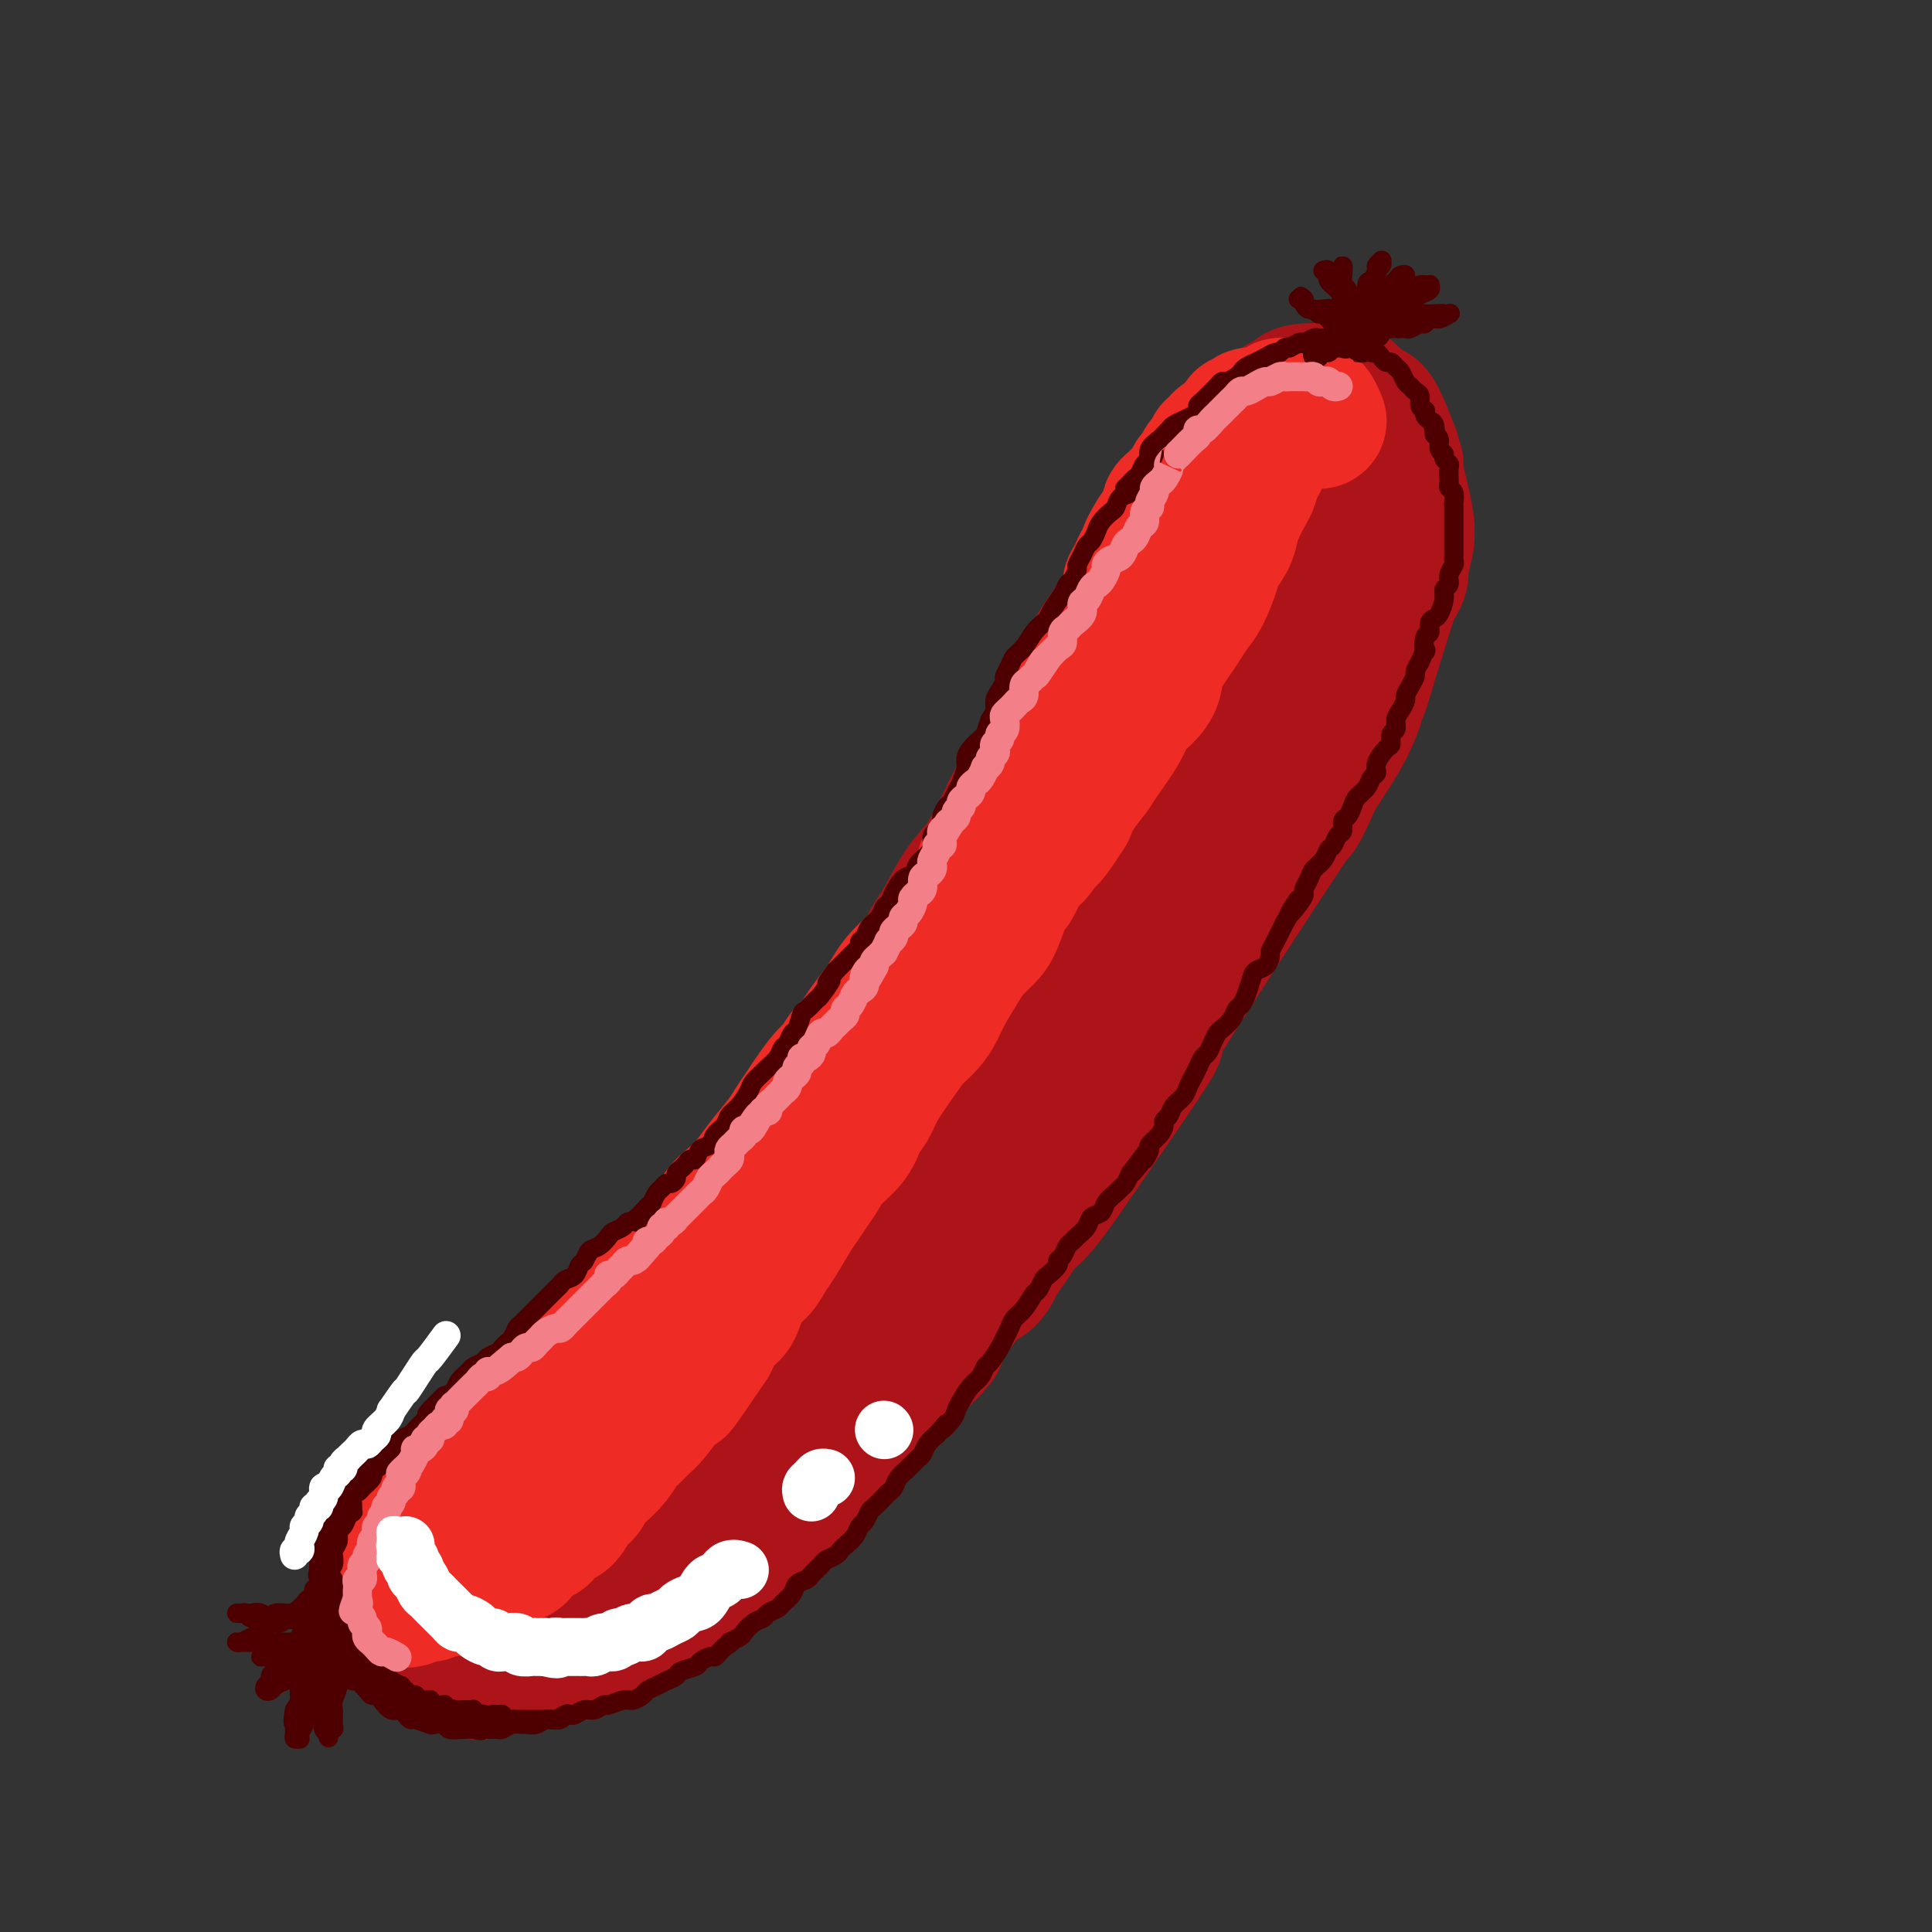 <svg viewBox='0 0 400 400' version='1.1' xmlns='http://www.w3.org/2000/svg' xmlns:xlink='http://www.w3.org/1999/xlink'><rect x="0" y="0" width="400" height="400" fill="#333333" stroke="none"/><g fill='none' stroke='rgb(173,20,25)' stroke-width='28' stroke-linecap='round' stroke-linejoin='round'><path d='M100,303c0.237,-0.357 0.475,-0.714 1,-1c0.525,-0.286 1.339,-0.500 2,-1c0.661,-0.500 1.171,-1.285 2,-2c0.829,-0.715 1.978,-1.359 3,-2c1.022,-0.641 1.917,-1.278 3,-2c1.083,-0.722 2.356,-1.527 4,-3c1.644,-1.473 3.660,-3.613 5,-5c1.340,-1.387 2.003,-2.020 3,-3c0.997,-0.980 2.327,-2.308 4,-4c1.673,-1.692 3.690,-3.750 5,-5c1.310,-1.250 1.915,-1.692 4,-4c2.085,-2.308 5.650,-6.483 8,-9c2.350,-2.517 3.484,-3.377 5,-5c1.516,-1.623 3.414,-4.008 5,-6c1.586,-1.992 2.861,-3.589 5,-6c2.139,-2.411 5.141,-5.635 7,-8c1.859,-2.365 2.576,-3.872 4,-6c1.424,-2.128 3.554,-4.879 5,-7c1.446,-2.121 2.207,-3.613 3,-5c0.793,-1.387 1.618,-2.668 3,-5c1.382,-2.332 3.321,-5.715 5,-8c1.679,-2.285 3.100,-3.471 4,-5c0.900,-1.529 1.280,-3.402 2,-5c0.720,-1.598 1.779,-2.920 3,-5c1.221,-2.080 2.604,-4.916 4,-7c1.396,-2.084 2.804,-3.415 4,-5c1.196,-1.585 2.180,-3.425 3,-5c0.820,-1.575 1.478,-2.886 2,-4c0.522,-1.114 0.910,-2.031 2,-4c1.090,-1.969 2.883,-4.991 4,-7c1.117,-2.009 1.559,-3.004 2,-4'/><path d='M216,155c8.396,-13.416 4.385,-5.958 3,-4c-1.385,1.958 -0.144,-1.586 1,-4c1.144,-2.414 2.192,-3.698 3,-5c0.808,-1.302 1.376,-2.623 2,-4c0.624,-1.377 1.304,-2.808 2,-4c0.696,-1.192 1.408,-2.143 2,-3c0.592,-0.857 1.065,-1.621 2,-3c0.935,-1.379 2.334,-3.372 3,-5c0.666,-1.628 0.601,-2.891 1,-4c0.399,-1.109 1.261,-2.064 2,-3c0.739,-0.936 1.354,-1.855 2,-3c0.646,-1.145 1.323,-2.517 2,-4c0.677,-1.483 1.354,-3.076 2,-4c0.646,-0.924 1.261,-1.178 2,-2c0.739,-0.822 1.601,-2.212 2,-3c0.399,-0.788 0.335,-0.973 1,-2c0.665,-1.027 2.060,-2.895 3,-4c0.940,-1.105 1.426,-1.447 2,-2c0.574,-0.553 1.235,-1.318 2,-2c0.765,-0.682 1.634,-1.282 3,-2c1.366,-0.718 3.227,-1.555 4,-2c0.773,-0.445 0.457,-0.498 1,-1c0.543,-0.502 1.947,-1.452 3,-2c1.053,-0.548 1.757,-0.693 2,-1c0.243,-0.307 0.027,-0.775 2,-1c1.973,-0.225 6.135,-0.207 8,0c1.865,0.207 1.432,0.604 1,1'/><path d='M279,82c2.031,0.533 2.607,1.364 3,2c0.393,0.636 0.601,1.076 1,1c0.399,-0.076 0.987,-0.668 2,1c1.013,1.668 2.452,5.595 3,7c0.548,1.405 0.207,0.286 0,0c-0.207,-0.286 -0.279,0.260 0,1c0.279,0.740 0.908,1.672 1,2c0.092,0.328 -0.353,0.051 0,2c0.353,1.949 1.502,6.125 2,9c0.498,2.875 0.344,4.451 0,6c-0.344,1.549 -0.877,3.073 -1,4c-0.123,0.927 0.163,1.259 0,2c-0.163,0.741 -0.775,1.892 -1,2c-0.225,0.108 -0.064,-0.826 -1,2c-0.936,2.826 -2.968,9.413 -5,16'/><path d='M283,139c-1.720,6.106 -2.019,5.369 -2,5c0.019,-0.369 0.357,-0.372 0,1c-0.357,1.372 -1.409,4.118 -3,7c-1.591,2.882 -3.721,5.900 -5,8c-1.279,2.100 -1.708,3.281 -2,4c-0.292,0.719 -0.446,0.976 -1,2c-0.554,1.024 -1.509,2.815 -1,2c0.509,-0.815 2.482,-4.235 -3,4c-5.482,8.235 -18.418,28.125 -24,37c-5.582,8.875 -3.811,6.736 -3,6c0.811,-0.736 0.660,-0.067 -2,4c-2.660,4.067 -7.830,11.534 -13,19'/><path d='M224,238c-9.454,14.037 -10.591,14.128 -11,14c-0.409,-0.128 -0.092,-0.476 -1,1c-0.908,1.476 -3.042,4.776 -4,6c-0.958,1.224 -0.740,0.372 -1,1c-0.260,0.628 -0.998,2.737 -2,4c-1.002,1.263 -2.269,1.681 -3,2c-0.731,0.319 -0.926,0.540 -2,2c-1.074,1.460 -3.027,4.160 -5,7c-1.973,2.840 -3.965,5.819 -3,5c0.965,-0.819 4.886,-5.438 -1,1c-5.886,6.438 -21.578,23.932 -28,31c-6.422,7.068 -3.575,3.711 -2,2c1.575,-1.711 1.879,-1.774 -3,2c-4.879,3.774 -14.939,11.387 -25,19'/><path d='M133,335c-4.501,3.510 -0.753,0.786 0,0c0.753,-0.786 -1.488,0.367 -3,1c-1.512,0.633 -2.296,0.747 -3,1c-0.704,0.253 -1.329,0.645 -2,1c-0.671,0.355 -1.390,0.674 -2,1c-0.610,0.326 -1.112,0.661 -2,1c-0.888,0.339 -2.163,0.683 -3,1c-0.837,0.317 -1.235,0.606 -2,1c-0.765,0.394 -1.898,0.893 -3,1c-1.102,0.107 -2.172,-0.178 -3,0c-0.828,0.178 -1.415,0.819 -2,1c-0.585,0.181 -1.168,-0.099 -2,0c-0.832,0.099 -1.914,0.577 -3,1c-1.086,0.423 -2.178,0.790 -3,1c-0.822,0.210 -1.376,0.263 -2,0c-0.624,-0.263 -1.318,-0.840 -2,-1c-0.682,-0.160 -1.351,0.099 -2,0c-0.649,-0.099 -1.278,-0.555 -2,-1c-0.722,-0.445 -1.538,-0.879 -2,-1c-0.462,-0.121 -0.572,0.070 -1,0c-0.428,-0.070 -1.176,-0.403 -2,-1c-0.824,-0.597 -1.725,-1.458 -2,-2c-0.275,-0.542 0.074,-0.765 0,-1c-0.074,-0.235 -0.572,-0.484 -1,-1c-0.428,-0.516 -0.788,-1.300 -1,-2c-0.212,-0.700 -0.278,-1.316 0,-2c0.278,-0.684 0.901,-1.438 1,-2c0.099,-0.562 -0.324,-0.934 0,-2c0.324,-1.066 1.395,-2.825 1,-3c-0.395,-0.175 -2.256,1.236 0,-2c2.256,-3.236 8.628,-11.118 15,-19'/><path d='M100,306c2.351,-3.515 0.728,-1.801 1,-2c0.272,-0.199 2.439,-2.311 4,-4c1.561,-1.689 2.517,-2.954 4,-4c1.483,-1.046 3.494,-1.874 5,-3c1.506,-1.126 2.509,-2.549 4,-4c1.491,-1.451 3.470,-2.929 5,-4c1.530,-1.071 2.610,-1.736 5,-4c2.390,-2.264 6.090,-6.126 9,-9c2.910,-2.874 5.029,-4.758 7,-7c1.971,-2.242 3.795,-4.842 6,-7c2.205,-2.158 4.791,-3.873 8,-7c3.209,-3.127 7.040,-7.665 10,-11c2.960,-3.335 5.050,-5.468 7,-8c1.950,-2.532 3.759,-5.462 6,-8c2.241,-2.538 4.913,-4.684 7,-7c2.087,-2.316 3.587,-4.801 6,-8c2.413,-3.199 5.737,-7.113 8,-10c2.263,-2.887 3.466,-4.746 5,-7c1.534,-2.254 3.400,-4.901 5,-7c1.600,-2.099 2.934,-3.648 5,-6c2.066,-2.352 4.863,-5.507 7,-8c2.137,-2.493 3.613,-4.323 5,-6c1.387,-1.677 2.686,-3.201 4,-5c1.314,-1.799 2.645,-3.874 4,-6c1.355,-2.126 2.736,-4.303 4,-6c1.264,-1.697 2.411,-2.915 4,-5c1.589,-2.085 3.619,-5.037 5,-7c1.381,-1.963 2.112,-2.939 3,-4c0.888,-1.061 1.931,-2.209 3,-4c1.069,-1.791 2.162,-4.226 3,-6c0.838,-1.774 1.419,-2.887 2,-4'/><path d='M261,118c11.412,-16.077 3.443,-6.769 1,-4c-2.443,2.769 0.642,-1.002 2,-3c1.358,-1.998 0.991,-2.224 1,-3c0.009,-0.776 0.394,-2.104 1,-3c0.606,-0.896 1.434,-1.361 2,-2c0.566,-0.639 0.869,-1.451 1,-2c0.131,-0.549 0.088,-0.836 0,-1c-0.088,-0.164 -0.223,-0.204 0,0c0.223,0.204 0.805,0.651 1,1c0.195,0.349 0.005,0.598 0,1c-0.005,0.402 0.177,0.957 0,2c-0.177,1.043 -0.711,2.574 -1,4c-0.289,1.426 -0.333,2.746 -1,5c-0.667,2.254 -1.958,5.441 -3,8c-1.042,2.559 -1.836,4.490 -3,7c-1.164,2.510 -2.697,5.598 -4,8c-1.303,2.402 -2.374,4.119 -4,8c-1.626,3.881 -3.806,9.927 -6,14c-2.194,4.073 -4.403,6.173 -6,9c-1.597,2.827 -2.583,6.381 -4,10c-1.417,3.619 -3.265,7.302 -5,10c-1.735,2.698 -3.356,4.409 -6,8c-2.644,3.591 -6.310,9.060 -9,13c-2.690,3.940 -4.405,6.350 -6,9c-1.595,2.650 -3.069,5.541 -5,8c-1.931,2.459 -4.320,4.487 -7,8c-2.680,3.513 -5.652,8.510 -8,12c-2.348,3.490 -4.073,5.471 -6,8c-1.927,2.529 -4.057,5.604 -6,8c-1.943,2.396 -3.698,4.113 -6,7c-2.302,2.887 -5.151,6.943 -8,11'/><path d='M166,279c-11.438,15.488 -6.534,8.208 -6,7c0.534,-1.208 -3.301,3.657 -6,7c-2.699,3.343 -4.262,5.165 -6,7c-1.738,1.835 -3.651,3.684 -6,6c-2.349,2.316 -5.134,5.098 -7,7c-1.866,1.902 -2.814,2.922 -4,4c-1.186,1.078 -2.610,2.214 -4,3c-1.390,0.786 -2.746,1.223 -4,2c-1.254,0.777 -2.405,1.895 -4,3c-1.595,1.105 -3.635,2.198 -5,3c-1.365,0.802 -2.054,1.312 -3,2c-0.946,0.688 -2.150,1.555 -3,2c-0.850,0.445 -1.347,0.468 -2,1c-0.653,0.532 -1.463,1.574 -2,2c-0.537,0.426 -0.801,0.236 -1,0c-0.199,-0.236 -0.334,-0.517 0,-1c0.334,-0.483 1.138,-1.167 2,-3c0.862,-1.833 1.783,-4.814 3,-7c1.217,-2.186 2.729,-3.576 4,-5c1.271,-1.424 2.302,-2.881 3,-4c0.698,-1.119 1.064,-1.900 2,-3c0.936,-1.100 2.444,-2.520 3,-3c0.556,-0.480 0.160,-0.020 0,0c-0.160,0.020 -0.086,-0.400 0,0c0.086,0.400 0.183,1.621 0,2c-0.183,0.379 -0.647,-0.084 -1,0c-0.353,0.084 -0.595,0.715 -1,1c-0.405,0.285 -0.973,0.224 -1,0c-0.027,-0.224 0.486,-0.612 1,-1'/><path d='M118,311c0.536,-0.369 2.875,-2.292 4,-3c1.125,-0.708 1.036,-0.202 1,0c-0.036,0.202 -0.018,0.101 0,0'/></g>
<g fill='none' stroke='rgb(238,43,36)' stroke-width='28' stroke-linecap='round' stroke-linejoin='round'><path d='M257,87c0.457,-0.031 0.914,-0.062 1,0c0.086,0.062 -0.197,0.216 0,0c0.197,-0.216 0.876,-0.801 1,-1c0.124,-0.199 -0.307,-0.013 0,0c0.307,0.013 1.351,-0.147 2,0c0.649,0.147 0.902,0.601 1,1c0.098,0.399 0.041,0.744 0,1c-0.041,0.256 -0.066,0.423 0,1c0.066,0.577 0.225,1.562 0,2c-0.225,0.438 -0.833,0.328 -1,1c-0.167,0.672 0.106,2.126 0,3c-0.106,0.874 -0.592,1.168 -1,2c-0.408,0.832 -0.738,2.204 -1,3c-0.262,0.796 -0.455,1.018 -1,2c-0.545,0.982 -1.440,2.725 -2,4c-0.560,1.275 -0.783,2.081 -1,3c-0.217,0.919 -0.428,1.950 -1,3c-0.572,1.050 -1.504,2.119 -2,3c-0.496,0.881 -0.554,1.574 -1,3c-0.446,1.426 -1.279,3.585 -2,5c-0.721,1.415 -1.330,2.087 -2,3c-0.670,0.913 -1.400,2.068 -2,3c-0.600,0.932 -1.071,1.642 -2,3c-0.929,1.358 -2.316,3.365 -3,5c-0.684,1.635 -0.666,2.900 -1,4c-0.334,1.100 -1.019,2.036 -2,3c-0.981,0.964 -2.258,1.955 -3,3c-0.742,1.045 -0.947,2.145 -2,4c-1.053,1.855 -2.952,4.466 -4,6c-1.048,1.534 -1.244,1.990 -2,3c-0.756,1.010 -2.073,2.574 -3,4c-0.927,1.426 -1.463,2.713 -2,4'/><path d='M221,168c-5.932,9.360 -4.261,4.760 -4,4c0.261,-0.760 -0.889,2.321 -2,4c-1.111,1.679 -2.183,1.958 -3,3c-0.817,1.042 -1.378,2.849 -2,4c-0.622,1.151 -1.306,1.646 -2,3c-0.694,1.354 -1.397,3.565 -2,5c-0.603,1.435 -1.106,2.092 -2,3c-0.894,0.908 -2.178,2.066 -3,3c-0.822,0.934 -1.182,1.642 -2,3c-0.818,1.358 -2.094,3.365 -3,5c-0.906,1.635 -1.444,2.898 -2,4c-0.556,1.102 -1.132,2.042 -2,3c-0.868,0.958 -2.029,1.936 -3,3c-0.971,1.064 -1.753,2.216 -3,4c-1.247,1.784 -2.961,4.200 -4,6c-1.039,1.800 -1.405,2.985 -2,4c-0.595,1.015 -1.419,1.860 -2,3c-0.581,1.140 -0.918,2.574 -2,4c-1.082,1.426 -2.908,2.844 -4,4c-1.092,1.156 -1.451,2.049 -2,3c-0.549,0.951 -1.288,1.958 -2,3c-0.712,1.042 -1.397,2.117 -2,3c-0.603,0.883 -1.124,1.574 -2,3c-0.876,1.426 -2.107,3.587 -3,5c-0.893,1.413 -1.446,2.079 -2,3c-0.554,0.921 -1.108,2.099 -2,3c-0.892,0.901 -2.123,1.526 -3,3c-0.877,1.474 -1.400,3.797 -2,5c-0.600,1.203 -1.277,1.285 -2,2c-0.723,0.715 -1.492,2.061 -2,3c-0.508,0.939 -0.754,1.469 -1,2'/><path d='M147,278c-11.747,17.313 -4.116,5.596 -2,2c2.116,-3.596 -1.285,0.931 -3,3c-1.715,2.069 -1.744,1.681 -2,2c-0.256,0.319 -0.740,1.346 -1,2c-0.260,0.654 -0.296,0.937 -1,2c-0.704,1.063 -2.074,2.906 -3,4c-0.926,1.094 -1.406,1.437 -2,2c-0.594,0.563 -1.301,1.344 -2,2c-0.699,0.656 -1.391,1.187 -2,2c-0.609,0.813 -1.136,1.907 -2,3c-0.864,1.093 -2.066,2.184 -3,3c-0.934,0.816 -1.601,1.355 -2,2c-0.399,0.645 -0.531,1.395 -1,2c-0.469,0.605 -1.277,1.065 -2,2c-0.723,0.935 -1.362,2.343 -2,3c-0.638,0.657 -1.274,0.561 -2,1c-0.726,0.439 -1.541,1.414 -2,2c-0.459,0.586 -0.561,0.783 -1,1c-0.439,0.217 -1.215,0.454 -2,1c-0.785,0.546 -1.579,1.402 -2,2c-0.421,0.598 -0.468,0.937 -1,1c-0.532,0.063 -1.549,-0.152 -2,0c-0.451,0.152 -0.334,0.670 -1,1c-0.666,0.330 -2.113,0.471 -3,1c-0.887,0.529 -1.215,1.447 -2,2c-0.785,0.553 -2.027,0.740 -3,1c-0.973,0.260 -1.678,0.592 -2,1c-0.322,0.408 -0.262,0.893 -1,1c-0.738,0.107 -2.276,-0.163 -3,0c-0.724,0.163 -0.636,0.761 -1,1c-0.364,0.239 -1.182,0.120 -2,0'/><path d='M87,330c-4.697,2.474 -1.440,0.659 -1,0c0.440,-0.659 -1.939,-0.162 -3,0c-1.061,0.162 -0.806,-0.012 -1,0c-0.194,0.012 -0.837,0.211 -1,0c-0.163,-0.211 0.153,-0.830 0,-1c-0.153,-0.170 -0.774,0.109 -1,0c-0.226,-0.109 -0.058,-0.607 0,-1c0.058,-0.393 0.004,-0.683 0,-1c-0.004,-0.317 0.040,-0.663 0,-1c-0.040,-0.337 -0.166,-0.667 0,-1c0.166,-0.333 0.622,-0.670 1,-1c0.378,-0.330 0.678,-0.655 1,-1c0.322,-0.345 0.667,-0.711 1,-1c0.333,-0.289 0.656,-0.501 1,-1c0.344,-0.499 0.710,-1.283 1,-2c0.290,-0.717 0.504,-1.365 1,-2c0.496,-0.635 1.273,-1.258 2,-2c0.727,-0.742 1.405,-1.605 2,-2c0.595,-0.395 1.108,-0.323 2,-1c0.892,-0.677 2.162,-2.105 3,-3c0.838,-0.895 1.242,-1.259 2,-2c0.758,-0.741 1.870,-1.861 3,-3c1.130,-1.139 2.280,-2.297 3,-3c0.720,-0.703 1.011,-0.953 2,-2c0.989,-1.047 2.676,-2.893 4,-4c1.324,-1.107 2.284,-1.475 3,-2c0.716,-0.525 1.189,-1.207 2,-2c0.811,-0.793 1.960,-1.697 3,-3c1.040,-1.303 1.972,-3.005 3,-4c1.028,-0.995 2.151,-1.284 3,-2c0.849,-0.716 1.425,-1.858 2,-3'/><path d='M125,279c6.651,-6.206 3.778,-2.720 3,-2c-0.778,0.720 0.541,-1.327 2,-3c1.459,-1.673 3.060,-2.971 4,-4c0.940,-1.029 1.220,-1.787 2,-3c0.780,-1.213 2.060,-2.880 3,-4c0.940,-1.120 1.539,-1.692 3,-3c1.461,-1.308 3.782,-3.352 5,-5c1.218,-1.648 1.331,-2.899 2,-4c0.669,-1.101 1.894,-2.051 3,-3c1.106,-0.949 2.092,-1.896 3,-3c0.908,-1.104 1.737,-2.366 3,-4c1.263,-1.634 2.961,-3.639 4,-5c1.039,-1.361 1.419,-2.079 2,-3c0.581,-0.921 1.363,-2.046 2,-3c0.637,-0.954 1.130,-1.735 2,-3c0.870,-1.265 2.119,-3.012 3,-4c0.881,-0.988 1.394,-1.216 2,-2c0.606,-0.784 1.303,-2.124 2,-3c0.697,-0.876 1.393,-1.287 2,-2c0.607,-0.713 1.124,-1.727 2,-3c0.876,-1.273 2.111,-2.805 3,-4c0.889,-1.195 1.430,-2.052 2,-3c0.570,-0.948 1.167,-1.986 2,-3c0.833,-1.014 1.901,-2.005 3,-3c1.099,-0.995 2.229,-1.995 3,-3c0.771,-1.005 1.184,-2.015 2,-3c0.816,-0.985 2.036,-1.943 3,-3c0.964,-1.057 1.671,-2.211 2,-3c0.329,-0.789 0.281,-1.212 1,-2c0.719,-0.788 2.205,-1.939 3,-3c0.795,-1.061 0.897,-2.030 1,-3'/><path d='M204,180c12.400,-15.689 3.900,-5.411 1,-2c-2.900,3.411 -0.201,-0.045 1,-2c1.201,-1.955 0.903,-2.410 1,-3c0.097,-0.590 0.588,-1.316 1,-2c0.412,-0.684 0.744,-1.328 1,-2c0.256,-0.672 0.435,-1.374 1,-2c0.565,-0.626 1.517,-1.178 2,-2c0.483,-0.822 0.496,-1.915 1,-3c0.504,-1.085 1.497,-2.162 2,-3c0.503,-0.838 0.516,-1.436 1,-2c0.484,-0.564 1.439,-1.092 2,-2c0.561,-0.908 0.727,-2.196 1,-3c0.273,-0.804 0.653,-1.126 1,-2c0.347,-0.874 0.660,-2.302 1,-3c0.340,-0.698 0.707,-0.666 1,-1c0.293,-0.334 0.512,-1.034 1,-2c0.488,-0.966 1.244,-2.198 2,-3c0.756,-0.802 1.513,-1.173 2,-2c0.487,-0.827 0.704,-2.109 1,-3c0.296,-0.891 0.671,-1.390 1,-2c0.329,-0.610 0.613,-1.332 1,-2c0.387,-0.668 0.878,-1.281 1,-2c0.122,-0.719 -0.126,-1.545 0,-2c0.126,-0.455 0.625,-0.541 1,-1c0.375,-0.459 0.627,-1.293 1,-2c0.373,-0.707 0.869,-1.287 1,-2c0.131,-0.713 -0.103,-1.558 0,-2c0.103,-0.442 0.543,-0.479 1,-1c0.457,-0.521 0.931,-1.525 1,-2c0.069,-0.475 -0.266,-0.421 0,-1c0.266,-0.579 1.133,-1.789 2,-3'/><path d='M238,114c5.212,-10.325 1.243,-3.137 0,-1c-1.243,2.137 0.241,-0.775 1,-2c0.759,-1.225 0.794,-0.761 1,-1c0.206,-0.239 0.584,-1.181 1,-2c0.416,-0.819 0.871,-1.515 1,-2c0.129,-0.485 -0.066,-0.760 0,-1c0.066,-0.240 0.395,-0.446 1,-1c0.605,-0.554 1.485,-1.458 2,-2c0.515,-0.542 0.664,-0.723 1,-1c0.336,-0.277 0.860,-0.651 1,-1c0.140,-0.349 -0.102,-0.672 0,-1c0.102,-0.328 0.548,-0.662 1,-1c0.452,-0.338 0.910,-0.682 1,-1c0.090,-0.318 -0.187,-0.610 0,-1c0.187,-0.390 0.838,-0.878 1,-1c0.162,-0.122 -0.164,0.121 0,0c0.164,-0.121 0.817,-0.606 1,-1c0.183,-0.394 -0.106,-0.697 0,-1c0.106,-0.303 0.605,-0.607 1,-1c0.395,-0.393 0.684,-0.875 1,-1c0.316,-0.125 0.657,0.106 1,0c0.343,-0.106 0.687,-0.549 1,-1c0.313,-0.451 0.594,-0.909 1,-1c0.406,-0.091 0.936,0.187 1,0c0.064,-0.187 -0.336,-0.838 0,-1c0.336,-0.162 1.410,0.167 2,0c0.590,-0.167 0.697,-0.829 1,-1c0.303,-0.171 0.803,0.150 1,0c0.197,-0.150 0.092,-0.771 0,-1c-0.092,-0.229 -0.169,-0.065 0,0c0.169,0.065 0.585,0.033 1,0'/><path d='M262,86c1.555,-0.996 0.941,-0.985 1,-1c0.059,-0.015 0.789,-0.057 1,0c0.211,0.057 -0.097,0.211 0,0c0.097,-0.211 0.599,-0.789 1,-1c0.401,-0.211 0.702,-0.057 1,0c0.298,0.057 0.591,0.015 1,0c0.409,-0.015 0.932,-0.005 1,0c0.068,0.005 -0.319,0.003 0,0c0.319,-0.003 1.343,-0.007 2,0c0.657,0.007 0.947,0.027 1,0c0.053,-0.027 -0.130,-0.100 0,0c0.130,0.100 0.573,0.373 1,1c0.427,0.627 0.836,1.608 1,2c0.164,0.392 0.082,0.196 0,0'/></g>
<g fill='none' stroke='rgb(78,0,0)' stroke-width='4' stroke-linecap='round' stroke-linejoin='round'><path d='M239,94c-0.333,0.789 -0.666,1.577 -1,2c-0.334,0.423 -0.671,0.479 -1,1c-0.329,0.521 -0.652,1.505 -1,2c-0.348,0.495 -0.722,0.499 -1,1c-0.278,0.501 -0.459,1.499 -1,2c-0.541,0.501 -1.440,0.504 -2,1c-0.560,0.496 -0.780,1.485 -1,2c-0.220,0.515 -0.440,0.557 -1,1c-0.560,0.443 -1.459,1.287 -2,2c-0.541,0.713 -0.723,1.294 -1,2c-0.277,0.706 -0.648,1.536 -1,2c-0.352,0.464 -0.686,0.562 -1,1c-0.314,0.438 -0.609,1.216 -1,2c-0.391,0.784 -0.877,1.574 -1,2c-0.123,0.426 0.118,0.488 0,1c-0.118,0.512 -0.595,1.475 -1,2c-0.405,0.525 -0.738,0.612 -1,1c-0.262,0.388 -0.455,1.075 -1,2c-0.545,0.925 -1.444,2.086 -2,3c-0.556,0.914 -0.769,1.582 -1,2c-0.231,0.418 -0.481,0.587 -1,1c-0.519,0.413 -1.306,1.070 -2,2c-0.694,0.930 -1.296,2.132 -2,3c-0.704,0.868 -1.512,1.401 -2,2c-0.488,0.599 -0.657,1.263 -1,2c-0.343,0.737 -0.862,1.548 -1,2c-0.138,0.452 0.104,0.544 0,1c-0.104,0.456 -0.554,1.277 -1,2c-0.446,0.723 -0.889,1.349 -1,2c-0.111,0.651 0.111,1.329 0,2c-0.111,0.671 -0.556,1.336 -1,2'/><path d='M205,149c-0.967,2.655 -0.885,2.793 -1,3c-0.115,0.207 -0.426,0.482 -1,1c-0.574,0.518 -1.411,1.279 -2,2c-0.589,0.721 -0.931,1.401 -1,2c-0.069,0.599 0.137,1.115 0,2c-0.137,0.885 -0.615,2.139 -1,3c-0.385,0.861 -0.677,1.329 -1,2c-0.323,0.671 -0.678,1.546 -1,2c-0.322,0.454 -0.612,0.488 -1,1c-0.388,0.512 -0.874,1.502 -1,2c-0.126,0.498 0.108,0.504 0,1c-0.108,0.496 -0.558,1.484 -1,2c-0.442,0.516 -0.877,0.562 -1,1c-0.123,0.438 0.066,1.267 0,2c-0.066,0.733 -0.389,1.369 -1,2c-0.611,0.631 -1.512,1.258 -2,2c-0.488,0.742 -0.565,1.598 -1,2c-0.435,0.402 -1.229,0.348 -2,1c-0.771,0.652 -1.520,2.009 -2,3c-0.480,0.991 -0.692,1.617 -1,2c-0.308,0.383 -0.714,0.522 -1,1c-0.286,0.478 -0.454,1.294 -1,2c-0.546,0.706 -1.470,1.302 -2,2c-0.530,0.698 -0.667,1.496 -1,2c-0.333,0.504 -0.863,0.712 -1,1c-0.137,0.288 0.118,0.654 0,1c-0.118,0.346 -0.609,0.670 -1,1c-0.391,0.330 -0.682,0.666 -1,1c-0.318,0.334 -0.663,0.667 -1,1c-0.337,0.333 -0.668,0.667 -1,1c-0.332,0.333 -0.666,0.667 -1,1'/><path d='M173,201c-3.208,4.301 -1.227,2.053 -1,2c0.227,-0.053 -1.301,2.088 -2,3c-0.699,0.912 -0.568,0.596 -1,1c-0.432,0.404 -1.425,1.527 -2,2c-0.575,0.473 -0.732,0.297 -1,1c-0.268,0.703 -0.648,2.285 -1,3c-0.352,0.715 -0.676,0.563 -1,1c-0.324,0.437 -0.649,1.464 -1,2c-0.351,0.536 -0.728,0.581 -1,1c-0.272,0.419 -0.439,1.214 -1,2c-0.561,0.786 -1.515,1.565 -2,2c-0.485,0.435 -0.501,0.525 -1,1c-0.499,0.475 -1.480,1.335 -2,2c-0.520,0.665 -0.577,1.137 -1,2c-0.423,0.863 -1.211,2.119 -2,3c-0.789,0.881 -1.577,1.386 -2,2c-0.423,0.614 -0.480,1.335 -1,2c-0.520,0.665 -1.501,1.274 -2,2c-0.499,0.726 -0.515,1.571 -1,2c-0.485,0.429 -1.439,0.444 -2,1c-0.561,0.556 -0.729,1.655 -1,2c-0.271,0.345 -0.646,-0.062 -1,0c-0.354,0.062 -0.686,0.595 -1,1c-0.314,0.405 -0.609,0.682 -1,1c-0.391,0.318 -0.878,0.677 -1,1c-0.122,0.323 0.122,0.611 0,1c-0.122,0.389 -0.610,0.881 -1,1c-0.390,0.119 -0.682,-0.133 -1,0c-0.318,0.133 -0.663,0.651 -1,1c-0.337,0.349 -0.668,0.528 -1,1c-0.332,0.472 -0.666,1.236 -1,2'/><path d='M135,249c-6.014,7.544 -2.049,2.403 -1,1c1.049,-1.403 -0.817,0.932 -2,2c-1.183,1.068 -1.682,0.867 -2,1c-0.318,0.133 -0.456,0.598 -1,1c-0.544,0.402 -1.494,0.742 -2,1c-0.506,0.258 -0.570,0.435 -1,1c-0.430,0.565 -1.228,1.517 -2,2c-0.772,0.483 -1.520,0.497 -2,1c-0.480,0.503 -0.692,1.497 -1,2c-0.308,0.503 -0.713,0.516 -1,1c-0.287,0.484 -0.457,1.438 -1,2c-0.543,0.562 -1.459,0.732 -2,1c-0.541,0.268 -0.709,0.635 -1,1c-0.291,0.365 -0.707,0.727 -1,1c-0.293,0.273 -0.463,0.459 -1,1c-0.537,0.541 -1.439,1.439 -2,2c-0.561,0.561 -0.780,0.784 -1,1c-0.220,0.216 -0.440,0.425 -1,1c-0.560,0.575 -1.460,1.516 -2,2c-0.540,0.484 -0.721,0.511 -1,1c-0.279,0.489 -0.656,1.440 -1,2c-0.344,0.560 -0.654,0.727 -1,1c-0.346,0.273 -0.727,0.651 -1,1c-0.273,0.349 -0.439,0.670 -1,1c-0.561,0.330 -1.516,0.668 -2,1c-0.484,0.332 -0.496,0.656 -1,1c-0.504,0.344 -1.500,0.708 -2,1c-0.500,0.292 -0.505,0.511 -1,1c-0.495,0.489 -1.479,1.247 -2,2c-0.521,0.753 -0.577,1.501 -1,2c-0.423,0.499 -1.211,0.750 -2,1'/><path d='M92,289c-6.770,6.532 -2.196,2.864 -1,2c1.196,-0.864 -0.988,1.078 -2,2c-1.012,0.922 -0.852,0.824 -1,1c-0.148,0.176 -0.604,0.624 -1,1c-0.396,0.376 -0.732,0.678 -1,1c-0.268,0.322 -0.467,0.664 -1,1c-0.533,0.336 -1.400,0.667 -2,1c-0.600,0.333 -0.934,0.666 -1,1c-0.066,0.334 0.138,0.667 0,1c-0.138,0.333 -0.616,0.667 -1,1c-0.384,0.333 -0.675,0.665 -1,1c-0.325,0.335 -0.683,0.672 -1,1c-0.317,0.328 -0.592,0.647 -1,1c-0.408,0.353 -0.949,0.740 -1,1c-0.051,0.260 0.390,0.395 0,1c-0.390,0.605 -1.609,1.682 -2,2c-0.391,0.318 0.046,-0.123 0,0c-0.046,0.123 -0.576,0.810 -1,1c-0.424,0.190 -0.741,-0.118 -1,0c-0.259,0.118 -0.461,0.661 -1,1c-0.539,0.339 -1.415,0.475 -2,1c-0.585,0.525 -0.879,1.440 -1,2c-0.121,0.560 -0.070,0.766 0,1c0.070,0.234 0.159,0.497 0,1c-0.159,0.503 -0.564,1.247 -1,2c-0.436,0.753 -0.901,1.515 -1,2c-0.099,0.485 0.170,0.694 0,1c-0.170,0.306 -0.777,0.711 -1,1c-0.223,0.289 -0.060,0.462 0,1c0.060,0.538 0.017,1.439 0,2c-0.017,0.561 -0.009,0.780 0,1'/><path d='M66,325c-0.468,1.992 -0.140,0.971 0,1c0.140,0.029 0.090,1.106 0,2c-0.090,0.894 -0.221,1.604 0,2c0.221,0.396 0.794,0.477 1,1c0.206,0.523 0.045,1.487 0,2c-0.045,0.513 0.027,0.575 0,1c-0.027,0.425 -0.152,1.212 0,2c0.152,0.788 0.579,1.576 1,2c0.421,0.424 0.834,0.485 1,1c0.166,0.515 0.086,1.486 0,2c-0.086,0.514 -0.177,0.573 0,1c0.177,0.427 0.624,1.223 1,2c0.376,0.777 0.682,1.535 1,2c0.318,0.465 0.648,0.636 1,1c0.352,0.364 0.724,0.920 1,1c0.276,0.080 0.454,-0.317 1,0c0.546,0.317 1.458,1.346 2,2c0.542,0.654 0.712,0.931 1,1c0.288,0.069 0.693,-0.070 1,0c0.307,0.070 0.517,0.348 1,1c0.483,0.652 1.241,1.676 2,2c0.759,0.324 1.521,-0.053 2,0c0.479,0.053 0.676,0.536 1,1c0.324,0.464 0.773,0.908 1,1c0.227,0.092 0.230,-0.168 1,0c0.770,0.168 2.307,0.763 3,1c0.693,0.237 0.542,0.116 1,0c0.458,-0.116 1.525,-0.227 2,0c0.475,0.227 0.359,0.792 1,1c0.641,0.208 2.040,0.059 3,0c0.960,-0.059 1.480,-0.030 2,0'/><path d='M98,358c2.765,0.618 1.177,0.162 1,0c-0.177,-0.162 1.056,-0.029 2,0c0.944,0.029 1.600,-0.045 2,0c0.400,0.045 0.544,0.209 1,0c0.456,-0.209 1.224,-0.792 2,-1c0.776,-0.208 1.558,-0.041 2,0c0.442,0.041 0.542,-0.045 1,0c0.458,0.045 1.275,0.222 2,0c0.725,-0.222 1.359,-0.843 2,-1c0.641,-0.157 1.288,0.150 2,0c0.712,-0.150 1.489,-0.757 2,-1c0.511,-0.243 0.757,-0.122 1,0c0.243,0.122 0.483,0.244 1,0c0.517,-0.244 1.311,-0.854 2,-1c0.689,-0.146 1.272,0.172 2,0c0.728,-0.172 1.599,-0.834 2,-1c0.401,-0.166 0.330,0.163 1,0c0.670,-0.163 2.080,-0.817 3,-1c0.920,-0.183 1.348,0.106 2,0c0.652,-0.106 1.527,-0.606 2,-1c0.473,-0.394 0.544,-0.683 1,-1c0.456,-0.317 1.296,-0.662 2,-1c0.704,-0.338 1.273,-0.668 2,-1c0.727,-0.332 1.613,-0.667 2,-1c0.387,-0.333 0.275,-0.663 1,-1c0.725,-0.337 2.288,-0.682 3,-1c0.712,-0.318 0.572,-0.610 1,-1c0.428,-0.390 1.424,-0.878 2,-1c0.576,-0.122 0.732,0.121 1,0c0.268,-0.121 0.648,-0.606 1,-1c0.352,-0.394 0.676,-0.697 1,-1'/><path d='M150,341c2.745,-1.721 1.107,-1.024 1,-1c-0.107,0.024 1.318,-0.623 2,-1c0.682,-0.377 0.621,-0.482 1,-1c0.379,-0.518 1.200,-1.447 2,-2c0.800,-0.553 1.580,-0.728 2,-1c0.420,-0.272 0.478,-0.640 1,-1c0.522,-0.360 1.506,-0.713 2,-1c0.494,-0.287 0.498,-0.510 1,-1c0.502,-0.490 1.500,-1.248 2,-2c0.500,-0.752 0.500,-1.497 1,-2c0.500,-0.503 1.500,-0.765 2,-1c0.500,-0.235 0.501,-0.444 1,-1c0.499,-0.556 1.495,-1.458 2,-2c0.505,-0.542 0.520,-0.725 1,-1c0.480,-0.275 1.424,-0.641 2,-1c0.576,-0.359 0.784,-0.711 1,-1c0.216,-0.289 0.439,-0.515 1,-1c0.561,-0.485 1.459,-1.228 2,-2c0.541,-0.772 0.726,-1.573 1,-2c0.274,-0.427 0.637,-0.482 1,-1c0.363,-0.518 0.727,-1.500 1,-2c0.273,-0.500 0.453,-0.518 1,-1c0.547,-0.482 1.459,-1.427 2,-2c0.541,-0.573 0.712,-0.773 1,-1c0.288,-0.227 0.693,-0.480 1,-1c0.307,-0.520 0.515,-1.308 1,-2c0.485,-0.692 1.246,-1.288 2,-2c0.754,-0.712 1.501,-1.541 2,-2c0.499,-0.459 0.750,-0.547 1,-1c0.250,-0.453 0.500,-1.272 1,-2c0.500,-0.728 1.250,-1.364 2,-2'/><path d='M194,297c3.368,-3.999 1.286,-1.498 1,-1c-0.286,0.498 1.222,-1.007 2,-2c0.778,-0.993 0.824,-1.475 1,-2c0.176,-0.525 0.480,-1.095 1,-2c0.520,-0.905 1.256,-2.147 2,-3c0.744,-0.853 1.495,-1.317 2,-2c0.505,-0.683 0.766,-1.586 1,-2c0.234,-0.414 0.443,-0.338 1,-1c0.557,-0.662 1.461,-2.063 2,-3c0.539,-0.937 0.711,-1.411 1,-2c0.289,-0.589 0.693,-1.294 1,-2c0.307,-0.706 0.516,-1.411 1,-2c0.484,-0.589 1.242,-1.060 2,-2c0.758,-0.940 1.517,-2.350 2,-3c0.483,-0.650 0.689,-0.542 1,-1c0.311,-0.458 0.727,-1.484 1,-2c0.273,-0.516 0.402,-0.523 1,-1c0.598,-0.477 1.666,-1.423 2,-2c0.334,-0.577 -0.066,-0.784 0,-1c0.066,-0.216 0.599,-0.442 1,-1c0.401,-0.558 0.670,-1.449 1,-2c0.330,-0.551 0.722,-0.763 1,-1c0.278,-0.237 0.440,-0.500 1,-1c0.560,-0.500 1.516,-1.237 2,-2c0.484,-0.763 0.497,-1.553 1,-2c0.503,-0.447 1.497,-0.553 2,-1c0.503,-0.447 0.516,-1.236 1,-2c0.484,-0.764 1.439,-1.504 2,-2c0.561,-0.496 0.728,-0.749 1,-1c0.272,-0.251 0.649,-0.500 1,-1c0.351,-0.500 0.675,-1.250 1,-2'/><path d='M234,243c6.365,-8.528 2.278,-2.848 1,-1c-1.278,1.848 0.252,-0.138 1,-1c0.748,-0.862 0.712,-0.602 1,-1c0.288,-0.398 0.899,-1.455 1,-2c0.101,-0.545 -0.310,-0.579 0,-1c0.310,-0.421 1.339,-1.229 2,-2c0.661,-0.771 0.954,-1.505 1,-2c0.046,-0.495 -0.157,-0.751 0,-1c0.157,-0.249 0.672,-0.489 1,-1c0.328,-0.511 0.469,-1.291 1,-2c0.531,-0.709 1.452,-1.346 2,-2c0.548,-0.654 0.724,-1.326 1,-2c0.276,-0.674 0.651,-1.349 1,-2c0.349,-0.651 0.671,-1.278 1,-2c0.329,-0.722 0.664,-1.541 1,-2c0.336,-0.459 0.671,-0.560 1,-1c0.329,-0.440 0.651,-1.221 1,-2c0.349,-0.779 0.723,-1.556 1,-2c0.277,-0.444 0.455,-0.555 1,-1c0.545,-0.445 1.456,-1.225 2,-2c0.544,-0.775 0.722,-1.546 1,-2c0.278,-0.454 0.655,-0.593 1,-1c0.345,-0.407 0.657,-1.083 1,-2c0.343,-0.917 0.718,-2.076 1,-3c0.282,-0.924 0.471,-1.612 1,-2c0.529,-0.388 1.399,-0.474 2,-1c0.601,-0.526 0.935,-1.492 1,-2c0.065,-0.508 -0.137,-0.559 0,-1c0.137,-0.441 0.614,-1.273 1,-2c0.386,-0.727 0.682,-1.351 1,-2c0.318,-0.649 0.659,-1.325 1,-2'/><path d='M266,191c5.073,-8.406 1.755,-3.421 1,-2c-0.755,1.421 1.054,-0.721 2,-2c0.946,-1.279 1.031,-1.693 1,-2c-0.031,-0.307 -0.177,-0.506 0,-1c0.177,-0.494 0.677,-1.283 1,-2c0.323,-0.717 0.467,-1.362 1,-2c0.533,-0.638 1.453,-1.269 2,-2c0.547,-0.731 0.720,-1.562 1,-2c0.280,-0.438 0.666,-0.484 1,-1c0.334,-0.516 0.614,-1.503 1,-2c0.386,-0.497 0.876,-0.503 1,-1c0.124,-0.497 -0.118,-1.484 0,-2c0.118,-0.516 0.594,-0.562 1,-1c0.406,-0.438 0.740,-1.269 1,-2c0.260,-0.731 0.446,-1.363 1,-2c0.554,-0.637 1.475,-1.278 2,-2c0.525,-0.722 0.652,-1.526 1,-2c0.348,-0.474 0.915,-0.617 1,-1c0.085,-0.383 -0.313,-1.005 0,-2c0.313,-0.995 1.337,-2.364 2,-3c0.663,-0.636 0.965,-0.540 1,-1c0.035,-0.460 -0.197,-1.475 0,-2c0.197,-0.525 0.823,-0.560 1,-1c0.177,-0.440 -0.093,-1.287 0,-2c0.093,-0.713 0.551,-1.294 1,-2c0.449,-0.706 0.890,-1.536 1,-2c0.110,-0.464 -0.111,-0.561 0,-1c0.111,-0.439 0.556,-1.221 1,-2c0.444,-0.779 0.889,-1.556 1,-2c0.111,-0.444 -0.111,-0.555 0,-1c0.111,-0.445 0.556,-1.222 1,-2'/><path d='M294,137c1.636,-3.838 1.226,-1.932 1,-2c-0.226,-0.068 -0.268,-2.111 0,-3c0.268,-0.889 0.846,-0.626 1,-1c0.154,-0.374 -0.118,-1.385 0,-2c0.118,-0.615 0.624,-0.832 1,-1c0.376,-0.168 0.622,-0.285 1,-1c0.378,-0.715 0.890,-2.026 1,-3c0.110,-0.974 -0.181,-1.609 0,-2c0.181,-0.391 0.833,-0.537 1,-1c0.167,-0.463 -0.151,-1.241 0,-2c0.151,-0.759 0.773,-1.498 1,-2c0.227,-0.502 0.061,-0.767 0,-1c-0.061,-0.233 -0.016,-0.432 0,-1c0.016,-0.568 0.004,-1.504 0,-2c-0.004,-0.496 -0.001,-0.553 0,-1c0.001,-0.447 0.000,-1.285 0,-2c-0.000,-0.715 0.001,-1.309 0,-2c-0.001,-0.691 -0.004,-1.480 0,-2c0.004,-0.520 0.015,-0.769 0,-1c-0.015,-0.231 -0.057,-0.442 0,-1c0.057,-0.558 0.211,-1.463 0,-2c-0.211,-0.537 -0.788,-0.707 -1,-1c-0.212,-0.293 -0.061,-0.708 0,-1c0.061,-0.292 0.031,-0.460 0,-1c-0.031,-0.540 -0.065,-1.453 0,-2c0.065,-0.547 0.228,-0.728 0,-1c-0.228,-0.272 -0.848,-0.637 -1,-1c-0.152,-0.363 0.166,-0.726 0,-1c-0.166,-0.274 -0.814,-0.458 -1,-1c-0.186,-0.542 0.090,-1.440 0,-2c-0.090,-0.560 -0.545,-0.780 -1,-1'/><path d='M297,90c-0.631,-4.356 -0.208,-1.745 0,-1c0.208,0.745 0.200,-0.374 0,-1c-0.200,-0.626 -0.594,-0.758 -1,-1c-0.406,-0.242 -0.826,-0.593 -1,-1c-0.174,-0.407 -0.102,-0.868 0,-1c0.102,-0.132 0.235,0.067 0,0c-0.235,-0.067 -0.836,-0.398 -1,-1c-0.164,-0.602 0.111,-1.475 0,-2c-0.111,-0.525 -0.607,-0.704 -1,-1c-0.393,-0.296 -0.683,-0.710 -1,-1c-0.317,-0.290 -0.662,-0.455 -1,-1c-0.338,-0.545 -0.668,-1.469 -1,-2c-0.332,-0.531 -0.666,-0.668 -1,-1c-0.334,-0.332 -0.667,-0.858 -1,-1c-0.333,-0.142 -0.667,0.102 -1,0c-0.333,-0.102 -0.666,-0.548 -1,-1c-0.334,-0.452 -0.668,-0.909 -1,-1c-0.332,-0.091 -0.662,0.186 -1,0c-0.338,-0.186 -0.683,-0.833 -1,-1c-0.317,-0.167 -0.606,0.147 -1,0c-0.394,-0.147 -0.894,-0.754 -1,-1c-0.106,-0.246 0.182,-0.132 0,0c-0.182,0.132 -0.832,0.283 -1,0c-0.168,-0.283 0.147,-0.999 0,-1c-0.147,-0.001 -0.756,0.714 -1,1c-0.244,0.286 -0.122,0.143 0,0'/><path d='M233,101c-0.120,0.120 -0.239,0.241 0,0c0.239,-0.241 0.837,-0.842 1,-1c0.163,-0.158 -0.110,0.127 0,0c0.110,-0.127 0.602,-0.667 1,-1c0.398,-0.333 0.702,-0.460 1,-1c0.298,-0.540 0.591,-1.493 1,-2c0.409,-0.507 0.936,-0.570 1,-1c0.064,-0.430 -0.334,-1.229 0,-2c0.334,-0.771 1.402,-1.516 2,-2c0.598,-0.484 0.727,-0.707 1,-1c0.273,-0.293 0.690,-0.656 1,-1c0.310,-0.344 0.513,-0.670 1,-1c0.487,-0.330 1.258,-0.666 2,-1c0.742,-0.334 1.456,-0.667 2,-1c0.544,-0.333 0.919,-0.667 1,-1c0.081,-0.333 -0.133,-0.666 0,-1c0.133,-0.334 0.613,-0.668 1,-1c0.387,-0.332 0.680,-0.663 1,-1c0.320,-0.337 0.667,-0.682 1,-1c0.333,-0.318 0.653,-0.610 1,-1c0.347,-0.390 0.722,-0.878 1,-1c0.278,-0.122 0.459,0.122 1,0c0.541,-0.122 1.443,-0.610 2,-1c0.557,-0.390 0.769,-0.683 1,-1c0.231,-0.317 0.482,-0.658 1,-1c0.518,-0.342 1.305,-0.684 2,-1c0.695,-0.316 1.300,-0.607 2,-1c0.700,-0.393 1.497,-0.889 2,-1c0.503,-0.111 0.712,0.162 1,0c0.288,-0.162 0.654,-0.761 1,-1c0.346,-0.239 0.673,-0.120 1,0'/><path d='M267,72c2.742,-1.480 2.097,-1.182 2,-1c-0.097,0.182 0.355,0.246 1,0c0.645,-0.246 1.483,-0.802 2,-1c0.517,-0.198 0.713,-0.039 1,0c0.287,0.039 0.665,-0.042 1,0c0.335,0.042 0.628,0.207 1,0c0.372,-0.207 0.822,-0.788 1,-1c0.178,-0.212 0.085,-0.057 0,0c-0.085,0.057 -0.163,0.015 0,0c0.163,-0.015 0.566,-0.004 1,0c0.434,0.004 0.900,0.000 1,0c0.100,-0.000 -0.164,0.004 0,0c0.164,-0.004 0.758,-0.015 1,0c0.242,0.015 0.132,0.057 0,0c-0.132,-0.057 -0.286,-0.212 0,0c0.286,0.212 1.012,0.792 1,1c-0.012,0.208 -0.763,0.044 -1,0c-0.237,-0.044 0.040,0.031 0,0c-0.040,-0.031 -0.396,-0.167 -1,0c-0.604,0.167 -1.455,0.637 -2,1c-0.545,0.363 -0.784,0.619 -1,1c-0.216,0.381 -0.408,0.886 -1,1c-0.592,0.114 -1.582,-0.161 -2,0c-0.418,0.161 -0.262,0.760 0,1c0.262,0.240 0.631,0.120 1,0'/><path d='M273,74c-0.745,0.531 0.393,-0.642 1,-1c0.607,-0.358 0.684,0.100 1,0c0.316,-0.100 0.873,-0.759 1,-1c0.127,-0.241 -0.176,-0.065 0,0c0.176,0.065 0.830,0.018 1,0c0.170,-0.018 -0.144,-0.006 0,0c0.144,0.006 0.747,0.006 1,0c0.253,-0.006 0.158,-0.019 0,0c-0.158,0.019 -0.378,0.071 0,0c0.378,-0.071 1.356,-0.264 2,0c0.644,0.264 0.956,0.985 1,1c0.044,0.015 -0.180,-0.675 0,-1c0.180,-0.325 0.762,-0.283 1,0c0.238,0.283 0.131,0.809 0,1c-0.131,0.191 -0.287,0.047 0,0c0.287,-0.047 1.015,0.002 1,0c-0.015,-0.002 -0.774,-0.057 -1,0c-0.226,0.057 0.079,0.226 0,0c-0.079,-0.226 -0.543,-0.845 -1,-1c-0.457,-0.155 -0.907,0.155 -1,0c-0.093,-0.155 0.171,-0.773 0,-1c-0.171,-0.227 -0.778,-0.061 -1,0c-0.222,0.061 -0.060,0.016 0,0c0.060,-0.016 0.017,-0.005 0,0c-0.017,0.005 -0.009,0.002 0,0'/><path d='M279,71c-0.558,-0.100 0.047,0.649 0,1c-0.047,0.351 -0.744,0.305 -1,0c-0.256,-0.305 -0.070,-0.868 0,-1c0.070,-0.132 0.023,0.168 0,0c-0.023,-0.168 -0.021,-0.804 0,-1c0.021,-0.196 0.062,0.050 0,0c-0.062,-0.050 -0.227,-0.395 0,-1c0.227,-0.605 0.846,-1.472 1,-2c0.154,-0.528 -0.158,-0.719 0,-1c0.158,-0.281 0.784,-0.654 1,-1c0.216,-0.346 0.020,-0.666 0,-1c-0.020,-0.334 0.136,-0.681 0,-1c-0.136,-0.319 -0.562,-0.610 -1,-1c-0.438,-0.390 -0.887,-0.878 -1,-1c-0.113,-0.122 0.109,0.122 0,0c-0.109,-0.122 -0.550,-0.611 -1,-1c-0.450,-0.389 -0.909,-0.679 -1,-1c-0.091,-0.321 0.186,-0.675 0,-1c-0.186,-0.325 -0.836,-0.623 -1,-1c-0.164,-0.377 0.156,-0.835 0,-1c-0.156,-0.165 -0.790,-0.038 -1,0c-0.210,0.038 0.003,-0.012 0,0c-0.003,0.012 -0.222,0.087 0,0c0.222,-0.087 0.885,-0.335 1,0c0.115,0.335 -0.320,1.255 0,2c0.320,0.745 1.394,1.316 2,2c0.606,0.684 0.745,1.481 1,2c0.255,0.519 0.628,0.759 1,1'/><path d='M279,63c0.785,1.183 0.746,0.642 1,1c0.254,0.358 0.800,1.617 1,2c0.200,0.383 0.055,-0.108 0,0c-0.055,0.108 -0.018,0.815 0,1c0.018,0.185 0.018,-0.154 0,0c-0.018,0.154 -0.055,0.800 0,1c0.055,0.200 0.200,-0.047 0,0c-0.200,0.047 -0.745,0.389 -1,0c-0.255,-0.389 -0.218,-1.507 0,-2c0.218,-0.493 0.618,-0.359 1,-1c0.382,-0.641 0.747,-2.055 1,-3c0.253,-0.945 0.393,-1.420 1,-2c0.607,-0.580 1.679,-1.266 2,-2c0.321,-0.734 -0.111,-1.517 0,-2c0.111,-0.483 0.763,-0.666 1,-1c0.237,-0.334 0.060,-0.818 0,-1c-0.060,-0.182 -0.001,-0.061 0,0c0.001,0.061 -0.055,0.062 0,0c0.055,-0.062 0.221,-0.189 0,0c-0.221,0.189 -0.828,0.692 -1,1c-0.172,0.308 0.093,0.420 0,1c-0.093,0.580 -0.543,1.627 -1,2c-0.457,0.373 -0.921,0.071 -1,1c-0.079,0.929 0.228,3.089 0,4c-0.228,0.911 -0.990,0.574 -1,1c-0.010,0.426 0.732,1.617 1,2c0.268,0.383 0.061,-0.042 0,0c-0.061,0.042 0.022,0.550 0,1c-0.022,0.450 -0.149,0.843 0,1c0.149,0.157 0.575,0.079 1,0'/><path d='M284,68c-0.118,1.589 0.587,-0.940 1,-2c0.413,-1.060 0.534,-0.652 1,-1c0.466,-0.348 1.278,-1.452 2,-2c0.722,-0.548 1.355,-0.539 2,-1c0.645,-0.461 1.301,-1.391 2,-2c0.699,-0.609 1.441,-0.896 2,-1c0.559,-0.104 0.936,-0.025 1,0c0.064,0.025 -0.186,-0.004 0,0c0.186,0.004 0.807,0.043 1,0c0.193,-0.043 -0.041,-0.166 0,0c0.041,0.166 0.359,0.622 0,1c-0.359,0.378 -1.395,0.679 -2,1c-0.605,0.321 -0.779,0.663 -1,1c-0.221,0.337 -0.490,0.669 -1,1c-0.510,0.331 -1.261,0.662 -2,1c-0.739,0.338 -1.466,0.683 -2,1c-0.534,0.317 -0.876,0.607 -1,1c-0.124,0.393 -0.031,0.891 0,1c0.031,0.109 0.000,-0.170 0,0c-0.000,0.170 0.030,0.789 0,1c-0.030,0.211 -0.120,0.014 0,0c0.120,-0.014 0.451,0.154 1,0c0.549,-0.154 1.316,-0.630 2,-1c0.684,-0.370 1.287,-0.635 2,-1c0.713,-0.365 1.538,-0.829 2,-1c0.462,-0.171 0.561,-0.049 1,0c0.439,0.049 1.220,0.024 2,0'/><path d='M297,65c1.946,-0.159 1.811,-0.058 2,0c0.189,0.058 0.703,0.072 1,0c0.297,-0.072 0.379,-0.231 0,0c-0.379,0.231 -1.219,0.850 -2,1c-0.781,0.150 -1.505,-0.170 -2,0c-0.495,0.170 -0.763,0.830 -1,1c-0.237,0.170 -0.444,-0.150 -1,0c-0.556,0.150 -1.462,0.772 -2,1c-0.538,0.228 -0.708,0.064 -1,0c-0.292,-0.064 -0.707,-0.027 -1,0c-0.293,0.027 -0.463,0.045 -1,0c-0.537,-0.045 -1.439,-0.152 -2,0c-0.561,0.152 -0.780,0.563 -1,1c-0.220,0.437 -0.440,0.899 -1,1c-0.560,0.101 -1.459,-0.159 -2,0c-0.541,0.159 -0.722,0.737 -1,1c-0.278,0.263 -0.652,0.211 -1,0c-0.348,-0.211 -0.671,-0.581 -1,-1c-0.329,-0.419 -0.666,-0.885 -1,-1c-0.334,-0.115 -0.667,0.123 -1,0c-0.333,-0.123 -0.667,-0.606 -1,-1c-0.333,-0.394 -0.667,-0.698 -1,-1c-0.333,-0.302 -0.666,-0.602 -1,-1c-0.334,-0.398 -0.667,-0.894 -1,-1c-0.333,-0.106 -0.664,0.179 -1,0c-0.336,-0.179 -0.678,-0.821 -1,-1c-0.322,-0.179 -0.625,0.106 -1,0c-0.375,-0.106 -0.821,-0.602 -1,-1c-0.179,-0.398 -0.089,-0.699 0,-1'/><path d='M270,62c-1.490,-1.241 -0.216,-0.343 0,0c0.216,0.343 -0.626,0.131 -1,0c-0.374,-0.131 -0.279,-0.180 0,0c0.279,0.180 0.743,0.588 1,1c0.257,0.412 0.306,0.829 1,1c0.694,0.171 2.032,0.097 3,0c0.968,-0.097 1.566,-0.217 2,0c0.434,0.217 0.705,0.772 1,1c0.295,0.228 0.615,0.128 1,0c0.385,-0.128 0.836,-0.285 1,0c0.164,0.285 0.040,1.013 0,1c-0.040,-0.013 0.004,-0.766 0,-1c-0.004,-0.234 -0.057,0.050 0,0c0.057,-0.050 0.225,-0.433 0,-1c-0.225,-0.567 -0.841,-1.317 -1,-2c-0.159,-0.683 0.139,-1.298 0,-2c-0.139,-0.702 -0.717,-1.491 -1,-2c-0.283,-0.509 -0.272,-0.737 0,-1c0.272,-0.263 0.804,-0.561 1,-1c0.196,-0.439 0.057,-1.019 0,-1c-0.057,0.019 -0.031,0.639 0,1c0.031,0.361 0.067,0.464 0,1c-0.067,0.536 -0.236,1.503 0,2c0.236,0.497 0.878,0.522 1,1c0.122,0.478 -0.277,1.407 0,2c0.277,0.593 1.229,0.850 2,1c0.771,0.150 1.361,0.194 2,0c0.639,-0.194 1.325,-0.627 2,-1c0.675,-0.373 1.337,-0.687 2,-1'/><path d='M287,61c1.650,-0.562 1.774,-1.468 2,-2c0.226,-0.532 0.554,-0.689 1,-1c0.446,-0.311 1.009,-0.777 1,-1c-0.009,-0.223 -0.591,-0.203 -1,0c-0.409,0.203 -0.646,0.591 -1,1c-0.354,0.409 -0.826,0.841 -1,1c-0.174,0.159 -0.050,0.045 0,0c0.050,-0.045 0.025,-0.023 0,0'/><path d='M69,315c0.114,0.449 0.228,0.898 0,1c-0.228,0.102 -0.797,-0.141 -1,0c-0.203,0.141 -0.040,0.668 0,1c0.040,0.332 -0.042,0.470 0,1c0.042,0.530 0.207,1.452 0,2c-0.207,0.548 -0.788,0.723 -1,1c-0.212,0.277 -0.057,0.655 0,1c0.057,0.345 0.015,0.656 0,1c-0.015,0.344 -0.004,0.721 0,1c0.004,0.279 -0.000,0.460 0,1c0.000,0.540 0.004,1.440 0,2c-0.004,0.560 -0.016,0.780 0,1c0.016,0.220 0.061,0.439 0,1c-0.061,0.561 -0.226,1.464 0,2c0.226,0.536 0.844,0.706 1,1c0.156,0.294 -0.151,0.712 0,1c0.151,0.288 0.758,0.444 1,1c0.242,0.556 0.118,1.511 0,2c-0.118,0.489 -0.228,0.512 0,1c0.228,0.488 0.796,1.440 1,2c0.204,0.560 0.043,0.727 0,1c-0.043,0.273 0.031,0.650 0,1c-0.031,0.350 -0.167,0.672 0,1c0.167,0.328 0.636,0.660 1,1c0.364,0.340 0.622,0.687 1,1c0.378,0.313 0.876,0.591 1,1c0.124,0.409 -0.125,0.951 0,1c0.125,0.049 0.625,-0.393 1,0c0.375,0.393 0.626,1.621 1,2c0.374,0.379 0.870,-0.090 1,0c0.130,0.090 -0.106,0.740 0,1c0.106,0.260 0.553,0.130 1,0'/><path d='M77,349c1.708,2.952 0.979,1.331 1,1c0.021,-0.331 0.793,0.628 1,1c0.207,0.372 -0.151,0.156 0,0c0.151,-0.156 0.810,-0.252 1,0c0.190,0.252 -0.090,0.852 0,1c0.090,0.148 0.550,-0.157 1,0c0.450,0.157 0.891,0.774 1,1c0.109,0.226 -0.116,0.061 0,0c0.116,-0.061 0.571,-0.017 1,0c0.429,0.017 0.833,0.005 1,0c0.167,-0.005 0.097,-0.005 0,0c-0.097,0.005 -0.221,0.015 0,0c0.221,-0.015 0.788,-0.056 1,0c0.212,0.056 0.068,0.207 0,0c-0.068,-0.207 -0.059,-0.774 0,-1c0.059,-0.226 0.170,-0.112 0,0c-0.170,0.112 -0.619,0.222 -1,0c-0.381,-0.222 -0.693,-0.776 -1,-1c-0.307,-0.224 -0.608,-0.117 -1,0c-0.392,0.117 -0.875,0.242 -1,0c-0.125,-0.242 0.107,-0.853 0,-1c-0.107,-0.147 -0.554,0.171 -1,0c-0.446,-0.171 -0.893,-0.829 -1,-1c-0.107,-0.171 0.125,0.146 0,0c-0.125,-0.146 -0.607,-0.756 -1,-1c-0.393,-0.244 -0.696,-0.122 -1,0'/><path d='M77,348c-1.400,-0.726 -0.900,-0.040 -1,0c-0.100,0.040 -0.800,-0.567 -1,-1c-0.200,-0.433 0.100,-0.692 0,-1c-0.100,-0.308 -0.600,-0.663 -1,-1c-0.400,-0.337 -0.698,-0.654 -1,-1c-0.302,-0.346 -0.607,-0.722 -1,-1c-0.393,-0.278 -0.875,-0.460 -1,-1c-0.125,-0.540 0.106,-1.440 0,-2c-0.106,-0.560 -0.550,-0.780 -1,-1c-0.450,-0.220 -0.905,-0.439 -1,-1c-0.095,-0.561 0.172,-1.462 0,-2c-0.172,-0.538 -0.782,-0.711 -1,-1c-0.218,-0.289 -0.044,-0.692 0,-1c0.044,-0.308 -0.042,-0.521 0,-1c0.042,-0.479 0.211,-1.226 0,-2c-0.211,-0.774 -0.803,-1.577 -1,-2c-0.197,-0.423 0.000,-0.466 0,-1c-0.000,-0.534 -0.197,-1.558 0,-2c0.197,-0.442 0.789,-0.303 1,-1c0.211,-0.697 0.041,-2.232 0,-3c-0.041,-0.768 0.045,-0.769 0,-1c-0.045,-0.231 -0.222,-0.693 0,-1c0.222,-0.307 0.844,-0.459 1,-1c0.156,-0.541 -0.155,-1.469 0,-2c0.155,-0.531 0.776,-0.663 1,-1c0.224,-0.337 0.050,-0.878 0,-1c-0.050,-0.122 0.025,0.174 0,0c-0.025,-0.174 -0.151,-0.820 0,-1c0.151,-0.180 0.579,0.105 1,0c0.421,-0.105 0.835,-0.602 1,-1c0.165,-0.398 0.083,-0.699 0,-1'/><path d='M72,312c0.999,-2.613 0.997,-0.646 1,0c0.003,0.646 0.012,-0.030 0,0c-0.012,0.030 -0.046,0.767 0,1c0.046,0.233 0.171,-0.037 0,0c-0.171,0.037 -0.638,0.381 -1,1c-0.362,0.619 -0.619,1.513 -1,2c-0.381,0.487 -0.886,0.568 -1,1c-0.114,0.432 0.162,1.215 0,2c-0.162,0.785 -0.762,1.573 -1,2c-0.238,0.427 -0.112,0.495 0,1c0.112,0.505 0.212,1.449 0,2c-0.212,0.551 -0.736,0.710 -1,1c-0.264,0.290 -0.266,0.711 0,1c0.266,0.289 0.802,0.445 1,1c0.198,0.555 0.057,1.510 0,2c-0.057,0.490 -0.030,0.516 0,1c0.030,0.484 0.065,1.425 0,2c-0.065,0.575 -0.228,0.784 0,1c0.228,0.216 0.848,0.438 1,1c0.152,0.562 -0.166,1.464 0,2c0.166,0.536 0.814,0.708 1,1c0.186,0.292 -0.091,0.705 0,1c0.091,0.295 0.550,0.471 1,1c0.450,0.529 0.890,1.412 1,2c0.110,0.588 -0.112,0.882 0,1c0.112,0.118 0.556,0.059 1,0'/><path d='M74,342c1.089,2.808 0.813,1.327 1,1c0.187,-0.327 0.838,0.500 1,1c0.162,0.500 -0.164,0.674 0,1c0.164,0.326 0.819,0.804 1,1c0.181,0.196 -0.110,0.109 0,0c0.110,-0.109 0.622,-0.239 1,0c0.378,0.239 0.621,0.848 1,1c0.379,0.152 0.894,-0.151 1,0c0.106,0.151 -0.197,0.757 0,1c0.197,0.243 0.894,0.122 1,0c0.106,-0.122 -0.379,-0.244 0,0c0.379,0.244 1.621,0.854 2,1c0.379,0.146 -0.105,-0.171 0,0c0.105,0.171 0.799,0.831 1,1c0.201,0.169 -0.091,-0.152 0,0c0.091,0.152 0.563,0.777 1,1c0.437,0.223 0.838,0.046 1,0c0.162,-0.046 0.086,0.041 0,0c-0.086,-0.041 -0.180,-0.208 0,0c0.180,0.208 0.636,0.792 1,1c0.364,0.208 0.636,0.042 1,0c0.364,-0.042 0.820,0.041 1,0c0.180,-0.041 0.086,-0.207 0,0c-0.086,0.207 -0.163,0.788 0,1c0.163,0.212 0.565,0.056 1,0c0.435,-0.056 0.904,-0.011 1,0c0.096,0.011 -0.182,-0.011 0,0c0.182,0.011 0.822,0.054 1,0c0.178,-0.054 -0.106,-0.207 0,0c0.106,0.207 0.602,0.773 1,1c0.398,0.227 0.699,0.113 1,0'/><path d='M94,354c3.128,1.856 0.947,0.497 0,0c-0.947,-0.497 -0.661,-0.133 0,0c0.661,0.133 1.698,0.036 2,0c0.302,-0.036 -0.130,-0.011 0,0c0.130,0.011 0.824,0.007 1,0c0.176,-0.007 -0.164,-0.016 0,0c0.164,0.016 0.832,0.057 1,0c0.168,-0.057 -0.166,-0.212 0,0c0.166,0.212 0.830,0.793 1,1c0.170,0.207 -0.155,0.041 0,0c0.155,-0.041 0.788,0.041 1,0c0.212,-0.041 0.001,-0.207 0,0c-0.001,0.207 0.207,0.787 0,1c-0.207,0.213 -0.828,0.058 -1,0c-0.172,-0.058 0.105,-0.019 0,0c-0.105,0.019 -0.591,0.019 -1,0c-0.409,-0.019 -0.740,-0.058 -1,0c-0.260,0.058 -0.450,0.212 -1,0c-0.550,-0.212 -1.461,-0.792 -2,-1c-0.539,-0.208 -0.707,-0.046 -1,0c-0.293,0.046 -0.712,-0.026 -1,0c-0.288,0.026 -0.444,0.148 -1,0c-0.556,-0.148 -1.510,-0.565 -2,-1c-0.490,-0.435 -0.516,-0.886 -1,-1c-0.484,-0.114 -1.425,0.110 -2,0c-0.575,-0.110 -0.783,-0.555 -1,-1c-0.217,-0.445 -0.443,-0.889 -1,-1c-0.557,-0.111 -1.445,0.111 -2,0c-0.555,-0.111 -0.778,-0.556 -1,-1'/><path d='M81,350c-3.134,-0.952 -1.469,-0.832 -1,-1c0.469,-0.168 -0.259,-0.623 -1,-1c-0.741,-0.377 -1.494,-0.677 -2,-1c-0.506,-0.323 -0.765,-0.668 -1,-1c-0.235,-0.332 -0.445,-0.651 -1,-1c-0.555,-0.349 -1.454,-0.727 -2,-1c-0.546,-0.273 -0.737,-0.440 -1,-1c-0.263,-0.560 -0.596,-1.512 -1,-2c-0.404,-0.488 -0.879,-0.512 -1,-1c-0.121,-0.488 0.111,-1.440 0,-2c-0.111,-0.560 -0.565,-0.727 -1,-1c-0.435,-0.273 -0.853,-0.650 -1,-1c-0.147,-0.350 -0.024,-0.671 0,-1c0.024,-0.329 -0.050,-0.665 0,-1c0.050,-0.335 0.224,-0.668 0,-1c-0.224,-0.332 -0.845,-0.663 -1,-1c-0.155,-0.337 0.154,-0.679 0,-1c-0.154,-0.321 -0.773,-0.621 -1,-1c-0.227,-0.379 -0.061,-0.837 0,-1c0.061,-0.163 0.016,-0.031 0,0c-0.016,0.031 -0.003,-0.040 0,0c0.003,0.040 -0.003,0.191 0,0c0.003,-0.191 0.016,-0.724 0,-1c-0.016,-0.276 -0.059,-0.296 0,0c0.059,0.296 0.222,0.906 0,1c-0.222,0.094 -0.829,-0.330 -1,0c-0.171,0.330 0.092,1.414 0,2c-0.092,0.586 -0.540,0.672 -1,1c-0.460,0.328 -0.931,0.896 -1,1c-0.069,0.104 0.266,-0.256 0,0c-0.266,0.256 -1.133,1.128 -2,2'/><path d='M61,335c-0.887,0.712 -0.604,-0.010 -1,0c-0.396,0.010 -1.472,0.750 -2,1c-0.528,0.250 -0.509,0.011 -1,0c-0.491,-0.011 -1.493,0.207 -2,0c-0.507,-0.207 -0.518,-0.840 -1,-1c-0.482,-0.160 -1.436,0.153 -2,0c-0.564,-0.153 -0.737,-0.773 -1,-1c-0.263,-0.227 -0.614,-0.060 -1,0c-0.386,0.060 -0.805,0.015 -1,0c-0.195,-0.015 -0.164,0.001 0,0c0.164,-0.001 0.462,-0.018 1,0c0.538,0.018 1.317,0.072 2,0c0.683,-0.072 1.272,-0.271 2,0c0.728,0.271 1.596,1.012 2,1c0.404,-0.012 0.346,-0.778 1,-1c0.654,-0.222 2.021,0.099 3,0c0.979,-0.099 1.569,-0.620 2,-1c0.431,-0.380 0.703,-0.620 1,-1c0.297,-0.380 0.620,-0.901 1,-1c0.380,-0.099 0.816,0.224 1,0c0.184,-0.224 0.117,-0.997 0,-1c-0.117,-0.003 -0.283,0.763 0,1c0.283,0.237 1.015,-0.053 1,0c-0.015,0.053 -0.778,0.451 -1,1c-0.222,0.549 0.095,1.249 0,2c-0.095,0.751 -0.603,1.552 -1,2c-0.397,0.448 -0.684,0.544 -1,1c-0.316,0.456 -0.662,1.273 -1,2c-0.338,0.727 -0.669,1.363 -1,2'/><path d='M61,341c-1.024,1.868 -1.585,1.036 -2,1c-0.415,-0.036 -0.685,0.722 -1,1c-0.315,0.278 -0.676,0.074 -1,0c-0.324,-0.074 -0.609,-0.020 -1,0c-0.391,0.020 -0.886,0.005 -1,0c-0.114,-0.005 0.153,-0.000 0,0c-0.153,0.000 -0.728,-0.004 -1,0c-0.272,0.004 -0.242,0.016 0,0c0.242,-0.016 0.698,-0.059 1,0c0.302,0.059 0.452,0.219 1,0c0.548,-0.219 1.495,-0.818 2,-1c0.505,-0.182 0.570,0.054 1,0c0.430,-0.054 1.225,-0.397 2,-1c0.775,-0.603 1.528,-1.465 2,-2c0.472,-0.535 0.662,-0.743 1,-1c0.338,-0.257 0.824,-0.563 1,-1c0.176,-0.437 0.044,-1.004 0,-1c-0.044,0.004 0.002,0.579 0,1c-0.002,0.421 -0.052,0.686 0,1c0.052,0.314 0.207,0.675 0,1c-0.207,0.325 -0.778,0.615 -1,1c-0.222,0.385 -0.097,0.866 0,2c0.097,1.134 0.167,2.923 0,4c-0.167,1.077 -0.571,1.443 -1,2c-0.429,0.557 -0.885,1.304 -1,2c-0.115,0.696 0.110,1.342 0,2c-0.110,0.658 -0.555,1.329 -1,2'/><path d='M61,354c-0.618,3.261 -0.162,2.912 0,3c0.162,0.088 0.030,0.613 0,1c-0.030,0.387 0.044,0.638 0,1c-0.044,0.362 -0.204,0.836 0,1c0.204,0.164 0.772,0.018 1,0c0.228,-0.018 0.118,0.090 0,0c-0.118,-0.090 -0.242,-0.380 0,-1c0.242,-0.620 0.849,-1.571 1,-2c0.151,-0.429 -0.154,-0.337 0,-1c0.154,-0.663 0.767,-2.083 1,-3c0.233,-0.917 0.086,-1.332 0,-2c-0.086,-0.668 -0.110,-1.591 0,-2c0.110,-0.409 0.354,-0.306 1,-1c0.646,-0.694 1.693,-2.186 2,-3c0.307,-0.814 -0.128,-0.951 0,-1c0.128,-0.049 0.819,-0.010 1,0c0.181,0.010 -0.146,-0.009 0,0c0.146,0.009 0.767,0.047 1,0c0.233,-0.047 0.077,-0.178 0,0c-0.077,0.178 -0.077,0.664 0,1c0.077,0.336 0.231,0.520 0,1c-0.231,0.480 -0.848,1.256 -1,2c-0.152,0.744 0.159,1.457 0,2c-0.159,0.543 -0.788,0.916 -1,2c-0.212,1.084 -0.005,2.878 0,4c0.005,1.122 -0.191,1.571 0,2c0.191,0.429 0.769,0.837 1,1c0.231,0.163 0.116,0.082 0,0'/><path d='M68,359c0.094,1.926 -0.171,-0.257 0,-1c0.171,-0.743 0.778,-0.044 1,0c0.222,0.044 0.058,-0.568 0,-1c-0.058,-0.432 -0.012,-0.684 0,-1c0.012,-0.316 -0.011,-0.697 0,-1c0.011,-0.303 0.055,-0.528 0,-1c-0.055,-0.472 -0.210,-1.191 0,-2c0.210,-0.809 0.786,-1.709 1,-3c0.214,-1.291 0.067,-2.974 0,-4c-0.067,-1.026 -0.055,-1.396 0,-2c0.055,-0.604 0.151,-1.441 0,-2c-0.151,-0.559 -0.550,-0.841 -1,-1c-0.450,-0.159 -0.949,-0.194 -1,0c-0.051,0.194 0.348,0.619 0,1c-0.348,0.381 -1.444,0.718 -2,1c-0.556,0.282 -0.572,0.509 -1,1c-0.428,0.491 -1.266,1.245 -2,2c-0.734,0.755 -1.363,1.509 -2,2c-0.637,0.491 -1.282,0.717 -2,1c-0.718,0.283 -1.509,0.623 -2,1c-0.491,0.377 -0.682,0.792 -1,1c-0.318,0.208 -0.762,0.211 -1,0c-0.238,-0.211 -0.268,-0.634 0,-1c0.268,-0.366 0.834,-0.674 1,-1c0.166,-0.326 -0.068,-0.668 0,-1c0.068,-0.332 0.438,-0.652 1,-1c0.562,-0.348 1.316,-0.722 2,-1c0.684,-0.278 1.300,-0.459 2,-1c0.700,-0.541 1.486,-1.440 2,-2c0.514,-0.560 0.757,-0.780 1,-1'/><path d='M64,341c1.005,-1.464 0.019,-1.124 0,-1c-0.019,0.124 0.930,0.033 1,0c0.070,-0.033 -0.740,-0.009 -1,0c-0.260,0.009 0.029,0.002 0,0c-0.029,-0.002 -0.375,-0.001 -1,0c-0.625,0.001 -1.529,0.000 -2,0c-0.471,-0.000 -0.509,-0.000 -1,0c-0.491,0.000 -1.434,0.000 -2,0c-0.566,-0.000 -0.754,0.000 -1,0c-0.246,-0.000 -0.548,-0.000 -1,0c-0.452,0.000 -1.053,0.000 -2,0c-0.947,-0.000 -2.240,-0.000 -3,0c-0.760,0.000 -0.986,0.001 -1,0c-0.014,-0.001 0.184,-0.004 0,0c-0.184,0.004 -0.751,0.013 -1,0c-0.249,-0.013 -0.181,-0.049 0,0c0.181,0.049 0.476,0.182 1,0c0.524,-0.182 1.279,-0.679 2,-1c0.721,-0.321 1.409,-0.464 2,-1c0.591,-0.536 1.086,-1.463 2,-2c0.914,-0.537 2.246,-0.683 3,-1c0.754,-0.317 0.930,-0.805 1,-1c0.070,-0.195 0.035,-0.098 0,0'/><path d='M66,322c0.447,0.072 0.893,0.144 1,0c0.107,-0.144 -0.126,-0.503 0,-1c0.126,-0.497 0.610,-1.130 1,-2c0.390,-0.870 0.685,-1.976 1,-3c0.315,-1.024 0.651,-1.967 1,-3c0.349,-1.033 0.712,-2.156 1,-3c0.288,-0.844 0.501,-1.411 1,-2c0.499,-0.589 1.283,-1.202 2,-2c0.717,-0.798 1.367,-1.781 2,-2c0.633,-0.219 1.247,0.326 2,0c0.753,-0.326 1.644,-1.522 2,-2c0.356,-0.478 0.178,-0.239 0,0'/><path d='M101,356c0.416,-0.031 0.832,-0.062 1,0c0.168,0.062 0.086,0.217 0,0c-0.086,-0.217 -0.178,-0.804 0,-1c0.178,-0.196 0.625,0.000 1,0c0.375,-0.000 0.678,-0.196 1,0c0.322,0.196 0.664,0.785 1,1c0.336,0.215 0.666,0.058 1,0c0.334,-0.058 0.670,-0.015 1,0c0.330,0.015 0.652,0.004 1,0c0.348,-0.004 0.722,-0.001 1,0c0.278,0.001 0.459,0.001 1,0c0.541,-0.001 1.440,-0.004 2,0c0.560,0.004 0.781,0.015 1,0c0.219,-0.015 0.437,-0.057 1,0c0.563,0.057 1.470,0.211 2,0c0.530,-0.211 0.681,-0.788 1,-1c0.319,-0.212 0.805,-0.061 1,0c0.195,0.061 0.097,0.030 0,0'/></g>
<g fill='none' stroke='rgb(255,255,255)' stroke-width='12' stroke-linecap='round' stroke-linejoin='round'><path d='M84,320c0.002,0.024 0.005,0.048 0,0c-0.005,-0.048 -0.016,-0.168 0,0c0.016,0.168 0.061,0.622 0,1c-0.061,0.378 -0.227,0.679 0,1c0.227,0.321 0.849,0.662 1,1c0.151,0.338 -0.167,0.672 0,1c0.167,0.328 0.818,0.651 1,1c0.182,0.349 -0.106,0.723 0,1c0.106,0.277 0.606,0.455 1,1c0.394,0.545 0.683,1.455 1,2c0.317,0.545 0.662,0.723 1,1c0.338,0.277 0.668,0.651 1,1c0.332,0.349 0.667,0.672 1,1c0.333,0.328 0.666,0.661 1,1c0.334,0.339 0.671,0.682 1,1c0.329,0.318 0.650,0.610 1,1c0.350,0.390 0.727,0.879 1,1c0.273,0.121 0.440,-0.126 1,0c0.560,0.126 1.512,0.626 2,1c0.488,0.374 0.512,0.622 1,1c0.488,0.378 1.439,0.886 2,1c0.561,0.114 0.732,-0.167 1,0c0.268,0.167 0.634,0.780 1,1c0.366,0.220 0.732,0.045 1,0c0.268,-0.045 0.439,0.041 1,0c0.561,-0.041 1.512,-0.207 2,0c0.488,0.207 0.512,0.788 1,1c0.488,0.212 1.440,0.057 2,0c0.560,-0.057 0.728,-0.015 1,0c0.272,0.015 0.649,0.004 1,0c0.351,-0.004 0.675,-0.002 1,0'/><path d='M113,341c3.344,0.928 2.206,0.249 2,0c-0.206,-0.249 0.522,-0.067 1,0c0.478,0.067 0.705,0.018 1,0c0.295,-0.018 0.657,-0.005 1,0c0.343,0.005 0.669,0.002 1,0c0.331,-0.002 0.669,-0.005 1,0c0.331,0.005 0.656,0.016 1,0c0.344,-0.016 0.708,-0.061 1,0c0.292,0.061 0.511,0.228 1,0c0.489,-0.228 1.247,-0.850 2,-1c0.753,-0.150 1.501,0.171 2,0c0.499,-0.171 0.750,-0.833 1,-1c0.250,-0.167 0.501,0.162 1,0c0.499,-0.162 1.246,-0.813 2,-1c0.754,-0.187 1.514,0.091 2,0c0.486,-0.091 0.697,-0.549 1,-1c0.303,-0.451 0.696,-0.894 1,-1c0.304,-0.106 0.518,0.126 1,0c0.482,-0.126 1.231,-0.609 2,-1c0.769,-0.391 1.557,-0.690 2,-1c0.443,-0.310 0.542,-0.631 1,-1c0.458,-0.369 1.277,-0.786 2,-1c0.723,-0.214 1.350,-0.225 2,-1c0.650,-0.775 1.323,-2.313 2,-3c0.677,-0.687 1.357,-0.524 2,-1c0.643,-0.476 1.250,-1.590 2,-2c0.750,-0.410 1.643,-0.117 2,0c0.357,0.117 0.179,0.059 0,0'/><path d='M168,309c-0.091,-0.340 -0.182,-0.679 0,-1c0.182,-0.321 0.636,-0.622 1,-1c0.364,-0.378 0.636,-0.833 1,-1c0.364,-0.167 0.818,-0.048 1,0c0.182,0.048 0.091,0.024 0,0'/></g>
<g fill='none' stroke='rgb(243,127,137)' stroke-width='6' stroke-linecap='round' stroke-linejoin='round'><path d='M277,80c-0.024,0.008 -0.048,0.016 0,0c0.048,-0.016 0.168,-0.056 0,0c-0.168,0.056 -0.622,0.207 -1,0c-0.378,-0.207 -0.679,-0.774 -1,-1c-0.321,-0.226 -0.663,-0.113 -1,0c-0.337,0.113 -0.669,0.226 -1,0c-0.331,-0.226 -0.661,-0.793 -1,-1c-0.339,-0.207 -0.686,-0.056 -1,0c-0.314,0.056 -0.595,0.015 -1,0c-0.405,-0.015 -0.933,-0.005 -1,0c-0.067,0.005 0.329,0.005 0,0c-0.329,-0.005 -1.383,-0.016 -2,0c-0.617,0.016 -0.798,0.060 -1,0c-0.202,-0.060 -0.425,-0.222 -1,0c-0.575,0.222 -1.502,0.829 -2,1c-0.498,0.171 -0.567,-0.095 -1,0c-0.433,0.095 -1.229,0.550 -2,1c-0.771,0.450 -1.516,0.894 -2,1c-0.484,0.106 -0.707,-0.126 -1,0c-0.293,0.126 -0.656,0.612 -1,1c-0.344,0.388 -0.669,0.680 -1,1c-0.331,0.320 -0.670,0.668 -1,1c-0.330,0.332 -0.653,0.648 -1,1c-0.347,0.352 -0.719,0.738 -1,1c-0.281,0.262 -0.469,0.398 -1,1c-0.531,0.602 -1.403,1.671 -2,2c-0.597,0.329 -0.920,-0.080 -1,0c-0.080,0.080 0.082,0.650 0,1c-0.082,0.350 -0.407,0.479 -1,1c-0.593,0.521 -1.455,1.435 -2,2c-0.545,0.565 -0.772,0.783 -1,1'/><path d='M244,94c-2.173,2.185 -1.107,1.149 -1,1c0.107,-0.149 -0.746,0.590 -1,1c-0.254,0.410 0.091,0.490 0,1c-0.091,0.510 -0.617,1.450 -1,2c-0.383,0.550 -0.623,0.711 -1,1c-0.377,0.289 -0.890,0.706 -1,1c-0.110,0.294 0.181,0.464 0,1c-0.181,0.536 -0.836,1.438 -1,2c-0.164,0.562 0.163,0.784 0,1c-0.163,0.216 -0.817,0.425 -1,1c-0.183,0.575 0.105,1.515 0,2c-0.105,0.485 -0.605,0.515 -1,1c-0.395,0.485 -0.687,1.425 -1,2c-0.313,0.575 -0.648,0.784 -1,1c-0.352,0.216 -0.720,0.438 -1,1c-0.280,0.562 -0.470,1.464 -1,2c-0.530,0.536 -1.399,0.707 -2,1c-0.601,0.293 -0.935,0.707 -1,1c-0.065,0.293 0.138,0.464 0,1c-0.138,0.536 -0.615,1.438 -1,2c-0.385,0.562 -0.676,0.783 -1,1c-0.324,0.217 -0.682,0.429 -1,1c-0.318,0.571 -0.596,1.501 -1,2c-0.404,0.499 -0.935,0.566 -1,1c-0.065,0.434 0.337,1.233 0,2c-0.337,0.767 -1.413,1.500 -2,2c-0.587,0.500 -0.685,0.767 -1,1c-0.315,0.233 -0.847,0.434 -1,1c-0.153,0.566 0.074,1.499 0,2c-0.074,0.501 -0.450,0.572 -1,1c-0.550,0.428 -1.275,1.214 -2,2'/><path d='M217,136c-4.356,6.615 -1.746,2.153 -1,1c0.746,-1.153 -0.374,1.004 -1,2c-0.626,0.996 -0.759,0.830 -1,1c-0.241,0.170 -0.589,0.675 -1,1c-0.411,0.325 -0.883,0.468 -1,1c-0.117,0.532 0.123,1.452 0,2c-0.123,0.548 -0.608,0.723 -1,1c-0.392,0.277 -0.693,0.655 -1,1c-0.307,0.345 -0.622,0.656 -1,1c-0.378,0.344 -0.818,0.722 -1,1c-0.182,0.278 -0.105,0.456 0,1c0.105,0.544 0.238,1.455 0,2c-0.238,0.545 -0.847,0.723 -1,1c-0.153,0.277 0.151,0.652 0,1c-0.151,0.348 -0.757,0.670 -1,1c-0.243,0.330 -0.122,0.667 0,1c0.122,0.333 0.244,0.662 0,1c-0.244,0.338 -0.853,0.686 -1,1c-0.147,0.314 0.168,0.595 0,1c-0.168,0.405 -0.820,0.935 -1,1c-0.180,0.065 0.110,-0.333 0,0c-0.110,0.333 -0.621,1.399 -1,2c-0.379,0.601 -0.628,0.738 -1,1c-0.372,0.262 -0.869,0.647 -1,1c-0.131,0.353 0.105,0.672 0,1c-0.105,0.328 -0.549,0.665 -1,1c-0.451,0.335 -0.908,0.667 -1,1c-0.092,0.333 0.182,0.667 0,1c-0.182,0.333 -0.818,0.667 -1,1c-0.182,0.333 0.091,0.667 0,1c-0.091,0.333 -0.545,0.667 -1,1'/><path d='M197,170c-3.337,5.499 -1.679,2.247 -1,1c0.679,-1.247 0.379,-0.488 0,0c-0.379,0.488 -0.838,0.705 -1,1c-0.162,0.295 -0.028,0.670 0,1c0.028,0.330 -0.049,0.617 0,1c0.049,0.383 0.223,0.862 0,1c-0.223,0.138 -0.844,-0.065 -1,0c-0.156,0.065 0.152,0.399 0,1c-0.152,0.601 -0.763,1.470 -1,2c-0.237,0.530 -0.101,0.723 0,1c0.101,0.277 0.167,0.639 0,1c-0.167,0.361 -0.565,0.723 -1,1c-0.435,0.277 -0.905,0.470 -1,1c-0.095,0.530 0.186,1.398 0,2c-0.186,0.602 -0.837,0.939 -1,1c-0.163,0.061 0.163,-0.152 0,0c-0.163,0.152 -0.813,0.671 -1,1c-0.187,0.329 0.091,0.469 0,1c-0.091,0.531 -0.550,1.452 -1,2c-0.450,0.548 -0.890,0.724 -1,1c-0.110,0.276 0.110,0.653 0,1c-0.110,0.347 -0.550,0.665 -1,1c-0.450,0.335 -0.909,0.686 -1,1c-0.091,0.314 0.187,0.591 0,1c-0.187,0.409 -0.837,0.950 -1,1c-0.163,0.050 0.163,-0.390 0,0c-0.163,0.390 -0.814,1.610 -1,2c-0.186,0.390 0.095,-0.050 0,0c-0.095,0.050 -0.564,0.590 -1,1c-0.436,0.410 -0.839,0.688 -1,1c-0.161,0.312 -0.081,0.656 0,1'/><path d='M181,200c-2.638,4.836 -1.232,1.925 -1,1c0.232,-0.925 -0.711,0.137 -1,1c-0.289,0.863 0.076,1.526 0,2c-0.076,0.474 -0.594,0.757 -1,1c-0.406,0.243 -0.700,0.446 -1,1c-0.300,0.554 -0.605,1.458 -1,2c-0.395,0.542 -0.879,0.722 -1,1c-0.121,0.278 0.122,0.653 0,1c-0.122,0.347 -0.610,0.666 -1,1c-0.390,0.334 -0.682,0.685 -1,1c-0.318,0.315 -0.664,0.595 -1,1c-0.336,0.405 -0.664,0.934 -1,1c-0.336,0.066 -0.681,-0.332 -1,0c-0.319,0.332 -0.611,1.395 -1,2c-0.389,0.605 -0.874,0.754 -1,1c-0.126,0.246 0.106,0.591 0,1c-0.106,0.409 -0.549,0.883 -1,1c-0.451,0.117 -0.908,-0.123 -1,0c-0.092,0.123 0.182,0.610 0,1c-0.182,0.390 -0.818,0.681 -1,1c-0.182,0.319 0.091,0.664 0,1c-0.091,0.336 -0.545,0.664 -1,1c-0.455,0.336 -0.909,0.682 -1,1c-0.091,0.318 0.183,0.610 0,1c-0.183,0.390 -0.824,0.878 -1,1c-0.176,0.122 0.111,-0.121 0,0c-0.111,0.121 -0.621,0.607 -1,1c-0.379,0.393 -0.627,0.693 -1,1c-0.373,0.307 -0.870,0.621 -1,1c-0.130,0.379 0.106,0.823 0,1c-0.106,0.177 -0.553,0.089 -1,0'/><path d='M158,230c-3.736,4.763 -1.575,1.672 -1,1c0.575,-0.672 -0.438,1.077 -1,2c-0.562,0.923 -0.675,1.021 -1,1c-0.325,-0.021 -0.861,-0.160 -1,0c-0.139,0.160 0.120,0.620 0,1c-0.120,0.380 -0.620,0.679 -1,1c-0.380,0.321 -0.641,0.663 -1,1c-0.359,0.337 -0.817,0.667 -1,1c-0.183,0.333 -0.090,0.667 0,1c0.090,0.333 0.179,0.666 0,1c-0.179,0.334 -0.625,0.671 -1,1c-0.375,0.329 -0.678,0.651 -1,1c-0.322,0.349 -0.664,0.723 -1,1c-0.336,0.277 -0.667,0.455 -1,1c-0.333,0.545 -0.667,1.455 -1,2c-0.333,0.545 -0.666,0.723 -1,1c-0.334,0.277 -0.668,0.653 -1,1c-0.332,0.347 -0.663,0.666 -1,1c-0.337,0.334 -0.682,0.682 -1,1c-0.318,0.318 -0.611,0.606 -1,1c-0.389,0.394 -0.874,0.894 -1,1c-0.126,0.106 0.106,-0.183 0,0c-0.106,0.183 -0.549,0.837 -1,1c-0.451,0.163 -0.908,-0.164 -1,0c-0.092,0.164 0.183,0.818 0,1c-0.183,0.182 -0.823,-0.110 -1,0c-0.177,0.110 0.110,0.621 0,1c-0.110,0.379 -0.617,0.627 -1,1c-0.383,0.373 -0.642,0.870 -1,1c-0.358,0.130 -0.817,-0.106 -1,0c-0.183,0.106 -0.092,0.553 0,1'/><path d='M134,258c-3.891,4.515 -1.620,1.801 -1,1c0.620,-0.801 -0.411,0.310 -1,1c-0.589,0.690 -0.735,0.959 -1,1c-0.265,0.041 -0.649,-0.148 -1,0c-0.351,0.148 -0.667,0.631 -1,1c-0.333,0.369 -0.682,0.625 -1,1c-0.318,0.375 -0.606,0.870 -1,1c-0.394,0.130 -0.893,-0.106 -1,0c-0.107,0.106 0.178,0.554 0,1c-0.178,0.446 -0.817,0.889 -1,1c-0.183,0.111 0.092,-0.111 0,0c-0.092,0.111 -0.549,0.554 -1,1c-0.451,0.446 -0.895,0.894 -1,1c-0.105,0.106 0.130,-0.130 0,0c-0.130,0.130 -0.626,0.626 -1,1c-0.374,0.374 -0.625,0.625 -1,1c-0.375,0.375 -0.874,0.874 -1,1c-0.126,0.126 0.121,-0.120 0,0c-0.121,0.120 -0.609,0.606 -1,1c-0.391,0.394 -0.686,0.697 -1,1c-0.314,0.303 -0.647,0.606 -1,1c-0.353,0.394 -0.724,0.879 -1,1c-0.276,0.121 -0.455,-0.121 -1,0c-0.545,0.121 -1.455,0.606 -2,1c-0.545,0.394 -0.723,0.697 -1,1c-0.277,0.303 -0.651,0.607 -1,1c-0.349,0.393 -0.671,0.876 -1,1c-0.329,0.124 -0.666,-0.111 -1,0c-0.334,0.111 -0.667,0.568 -1,1c-0.333,0.432 -0.667,0.838 -1,1c-0.333,0.162 -0.667,0.081 -1,0'/><path d='M106,281c-4.525,3.741 -1.839,1.595 -1,1c0.839,-0.595 -0.171,0.362 -1,1c-0.829,0.638 -1.479,0.959 -2,1c-0.521,0.041 -0.913,-0.196 -1,0c-0.087,0.196 0.132,0.826 0,1c-0.132,0.174 -0.614,-0.107 -1,0c-0.386,0.107 -0.677,0.602 -1,1c-0.323,0.398 -0.678,0.698 -1,1c-0.322,0.302 -0.612,0.607 -1,1c-0.388,0.393 -0.875,0.875 -1,1c-0.125,0.125 0.111,-0.106 0,0c-0.111,0.106 -0.570,0.548 -1,1c-0.430,0.452 -0.832,0.914 -1,1c-0.168,0.086 -0.101,-0.202 0,0c0.101,0.202 0.238,0.895 0,1c-0.238,0.105 -0.851,-0.379 -1,0c-0.149,0.379 0.166,1.622 0,2c-0.166,0.378 -0.814,-0.110 -1,0c-0.186,0.110 0.090,0.817 0,1c-0.090,0.183 -0.545,-0.157 -1,0c-0.455,0.157 -0.911,0.812 -1,1c-0.089,0.188 0.187,-0.090 0,0c-0.187,0.090 -0.837,0.550 -1,1c-0.163,0.450 0.163,0.891 0,1c-0.163,0.109 -0.813,-0.113 -1,0c-0.187,0.113 0.090,0.559 0,1c-0.090,0.441 -0.546,0.875 -1,1c-0.454,0.125 -0.905,-0.059 -1,0c-0.095,0.059 0.167,0.362 0,1c-0.167,0.638 -0.762,1.611 -1,2c-0.238,0.389 -0.119,0.195 0,0'/><path d='M85,303c-3.493,3.577 -1.725,1.518 -1,1c0.725,-0.518 0.405,0.505 0,1c-0.405,0.495 -0.897,0.461 -1,1c-0.103,0.539 0.184,1.650 0,2c-0.184,0.350 -0.838,-0.060 -1,0c-0.162,0.060 0.166,0.590 0,1c-0.166,0.410 -0.828,0.701 -1,1c-0.172,0.299 0.146,0.605 0,1c-0.146,0.395 -0.756,0.879 -1,1c-0.244,0.121 -0.122,-0.122 0,0c0.122,0.122 0.243,0.610 0,1c-0.243,0.390 -0.850,0.681 -1,1c-0.150,0.319 0.157,0.664 0,1c-0.157,0.336 -0.778,0.662 -1,1c-0.222,0.338 -0.046,0.687 0,1c0.046,0.313 -0.039,0.591 0,1c0.039,0.409 0.203,0.950 0,1c-0.203,0.050 -0.771,-0.390 -1,0c-0.229,0.390 -0.118,1.610 0,2c0.118,0.390 0.242,-0.050 0,0c-0.242,0.050 -0.850,0.591 -1,1c-0.150,0.409 0.157,0.688 0,1c-0.157,0.312 -0.778,0.657 -1,1c-0.222,0.343 -0.045,0.683 0,1c0.045,0.317 -0.040,0.610 0,1c0.040,0.390 0.207,0.878 0,1c-0.207,0.122 -0.788,-0.122 -1,0c-0.212,0.122 -0.057,0.610 0,1c0.057,0.390 0.015,0.682 0,1c-0.015,0.318 -0.004,0.662 0,1c0.004,0.338 0.002,0.669 0,1'/><path d='M74,331c-1.706,4.510 -0.472,1.786 0,1c0.472,-0.786 0.183,0.367 0,1c-0.183,0.633 -0.259,0.747 0,1c0.259,0.253 0.853,0.645 1,1c0.147,0.355 -0.154,0.673 0,1c0.154,0.327 0.762,0.665 1,1c0.238,0.335 0.106,0.668 0,1c-0.106,0.332 -0.184,0.662 0,1c0.184,0.338 0.631,0.683 1,1c0.369,0.317 0.660,0.607 1,1c0.340,0.393 0.730,0.889 1,1c0.270,0.111 0.419,-0.162 1,0c0.581,0.162 1.595,0.761 2,1c0.405,0.239 0.203,0.120 0,0'/></g>
<g fill='none' stroke='rgb(255,255,255)' stroke-width='6' stroke-linecap='round' stroke-linejoin='round'><path d='M83,318c0.008,0.008 0.016,0.016 0,0c-0.016,-0.016 -0.056,-0.057 0,0c0.056,0.057 0.207,0.210 0,0c-0.207,-0.210 -0.774,-0.785 -1,-1c-0.226,-0.215 -0.113,-0.072 0,0c0.113,0.072 0.226,0.072 0,0c-0.226,-0.072 -0.793,-0.217 -1,0c-0.207,0.217 -0.056,0.794 0,1c0.056,0.206 0.015,0.040 0,0c-0.015,-0.040 -0.004,0.046 0,0c0.004,-0.046 0.001,-0.222 0,0c-0.001,0.222 -0.000,0.843 0,1c0.000,0.157 0.000,-0.150 0,0c-0.000,0.150 -0.000,0.757 0,1c0.000,0.243 0.000,0.121 0,0'/><path d='M81,320c-0.309,0.250 -0.083,-0.126 0,0c0.083,0.126 0.022,0.752 0,1c-0.022,0.248 -0.006,0.118 0,0c0.006,-0.118 0.001,-0.224 0,0c-0.001,0.224 0.004,0.778 0,1c-0.004,0.222 -0.015,0.111 0,0c0.015,-0.111 0.057,-0.222 0,0c-0.057,0.222 -0.212,0.776 0,1c0.212,0.224 0.792,0.116 1,0c0.208,-0.116 0.046,-0.241 0,0c-0.046,0.241 0.026,0.849 0,1c-0.026,0.151 -0.151,-0.156 0,0c0.151,0.156 0.576,0.774 1,1c0.424,0.226 0.845,0.061 1,0c0.155,-0.061 0.044,-0.017 0,0c-0.044,0.017 -0.022,0.009 0,0'/><path d='M61,322c-0.111,-0.449 -0.222,-0.898 0,-1c0.222,-0.102 0.776,0.141 1,0c0.224,-0.141 0.117,-0.668 0,-1c-0.117,-0.332 -0.243,-0.470 0,-1c0.243,-0.530 0.854,-1.451 1,-2c0.146,-0.549 -0.172,-0.725 0,-1c0.172,-0.275 0.835,-0.647 1,-1c0.165,-0.353 -0.167,-0.686 0,-1c0.167,-0.314 0.833,-0.607 1,-1c0.167,-0.393 -0.166,-0.884 0,-1c0.166,-0.116 0.832,0.142 1,0c0.168,-0.142 -0.163,-0.686 0,-1c0.163,-0.314 0.818,-0.398 1,-1c0.182,-0.602 -0.110,-1.720 0,-2c0.110,-0.280 0.622,0.280 1,0c0.378,-0.280 0.622,-1.398 1,-2c0.378,-0.602 0.890,-0.687 1,-1c0.110,-0.313 -0.182,-0.854 0,-1c0.182,-0.146 0.836,0.101 1,0c0.164,-0.101 -0.163,-0.552 0,-1c0.163,-0.448 0.817,-0.895 1,-1c0.183,-0.105 -0.106,0.130 0,0c0.106,-0.130 0.605,-0.626 1,-1c0.395,-0.374 0.684,-0.625 1,-1c0.316,-0.375 0.657,-0.873 1,-1c0.343,-0.127 0.687,0.118 1,0c0.313,-0.118 0.595,-0.598 1,-1c0.405,-0.402 0.933,-0.726 1,-1c0.067,-0.274 -0.328,-0.497 0,-1c0.328,-0.503 1.379,-1.287 2,-2c0.621,-0.713 0.810,-1.357 1,-2'/><path d='M81,292c3.684,-5.414 2.893,-3.949 3,-4c0.107,-0.051 1.112,-1.619 2,-3c0.888,-1.381 1.661,-2.576 2,-3c0.339,-0.424 0.245,-0.076 1,-1c0.755,-0.924 2.359,-3.121 3,-4c0.641,-0.879 0.321,-0.439 0,0'/></g>
<g fill='none' stroke='rgb(255,255,255)' stroke-width='12' stroke-linecap='round' stroke-linejoin='round'><path d='M183,296c0.000,0.000 0.100,0.100 0.1,0.1'/></g>
</svg>